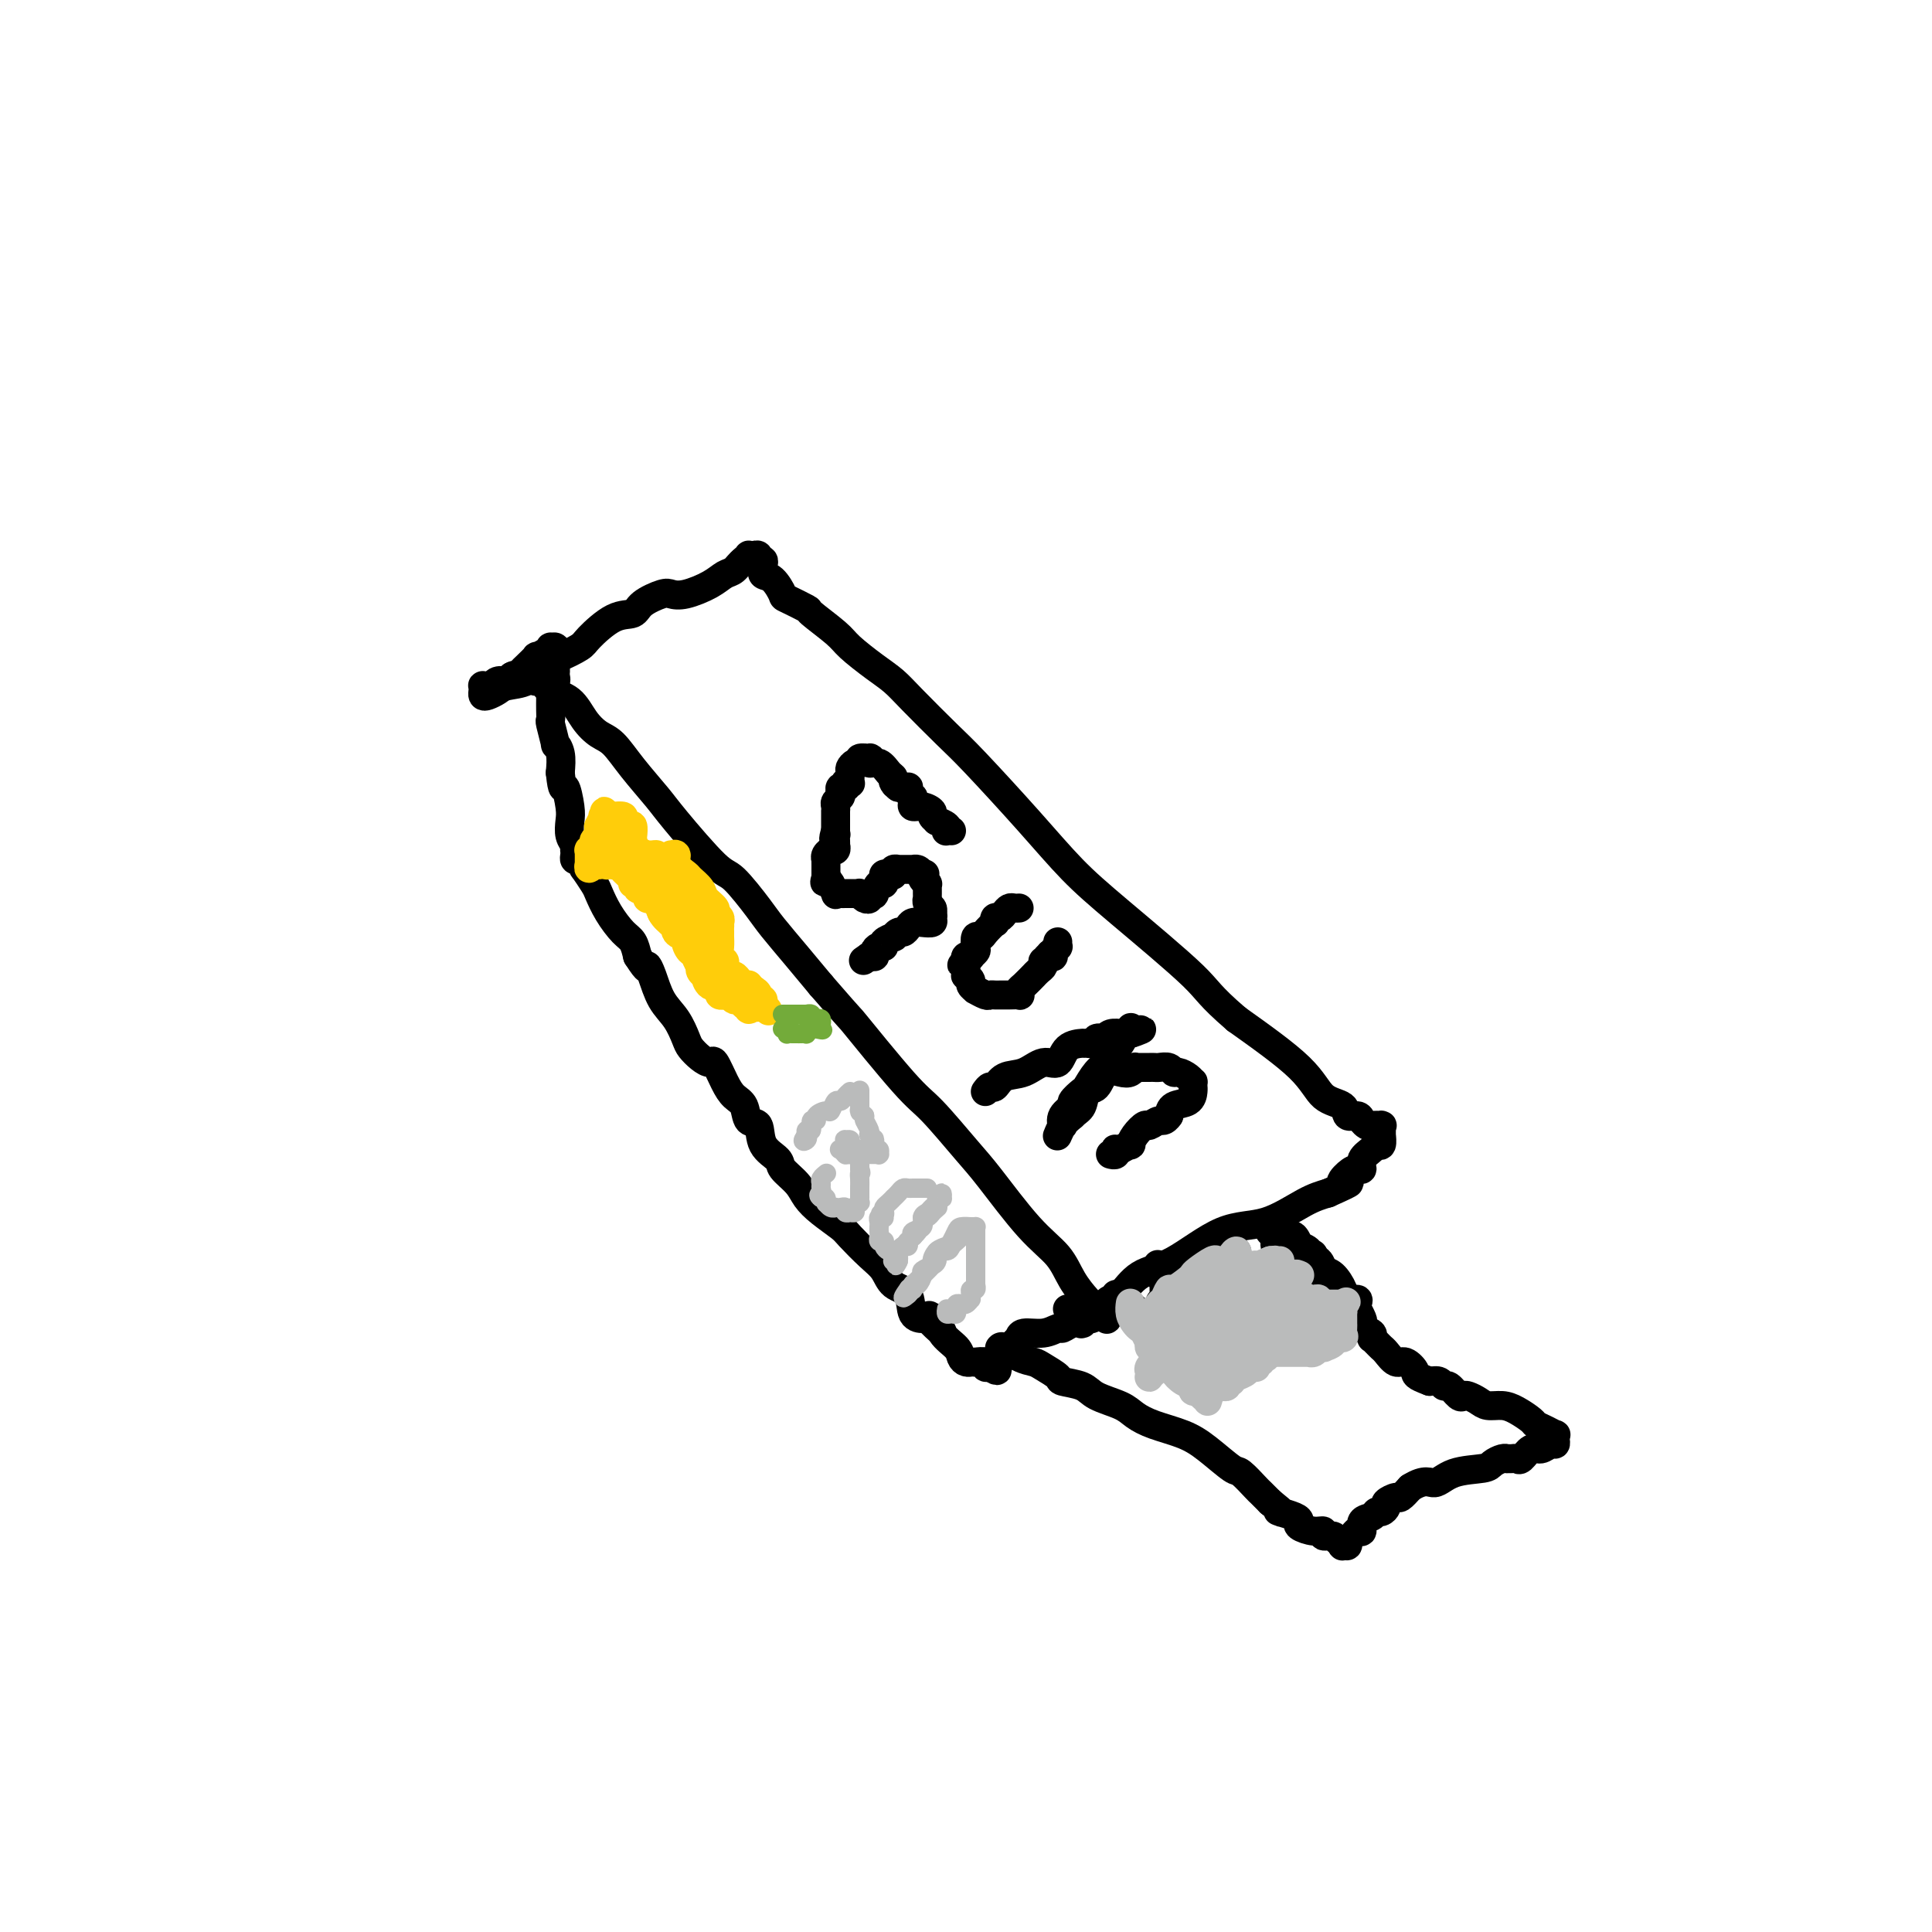 <svg viewBox='0 0 400 400' version='1.1' xmlns='http://www.w3.org/2000/svg' xmlns:xlink='http://www.w3.org/1999/xlink'><g fill='none' stroke='#000000' stroke-width='6' stroke-linecap='round' stroke-linejoin='round'><path d='M111,141c-0.080,0.052 -0.160,0.103 0,0c0.160,-0.103 0.560,-0.361 1,0c0.440,0.361 0.921,1.340 2,2c1.079,0.660 2.755,0.999 4,2c1.245,1.001 2.059,2.663 3,4c0.941,1.337 2.007,2.351 3,3c0.993,0.649 1.911,0.935 3,2c1.089,1.065 2.347,2.911 4,5c1.653,2.089 3.700,4.422 5,6c1.300,1.578 1.855,2.401 4,5c2.145,2.599 5.882,6.973 8,9c2.118,2.027 2.617,1.706 4,3c1.383,1.294 3.649,4.202 5,6c1.351,1.798 1.787,2.484 3,4c1.213,1.516 3.204,3.862 5,6c1.796,2.138 3.398,4.069 5,6'/><path d='M170,204c7.702,8.886 5.455,6.100 7,8c1.545,1.900 6.880,8.486 10,12c3.120,3.514 4.026,3.958 6,6c1.974,2.042 5.017,5.683 7,8c1.983,2.317 2.905,3.310 5,6c2.095,2.690 5.362,7.076 8,10c2.638,2.924 4.648,4.385 6,6c1.352,1.615 2.047,3.385 3,5c0.953,1.615 2.164,3.074 3,4c0.836,0.926 1.296,1.318 2,2c0.704,0.682 1.652,1.654 2,2c0.348,0.346 0.096,0.064 0,0c-0.096,-0.064 -0.035,0.088 0,0c0.035,-0.088 0.044,-0.415 0,-1c-0.044,-0.585 -0.141,-1.426 0,-2c0.141,-0.574 0.520,-0.879 1,-1c0.480,-0.121 1.062,-0.057 2,-1c0.938,-0.943 2.231,-2.893 4,-4c1.769,-1.107 4.013,-1.371 7,-3c2.987,-1.629 6.718,-4.622 10,-6c3.282,-1.378 6.114,-1.140 9,-2c2.886,-0.860 5.824,-2.817 8,-4c2.176,-1.183 3.588,-1.591 5,-2'/><path d='M275,247c6.680,-2.980 3.879,-1.929 3,-2c-0.879,-0.071 0.164,-1.265 1,-2c0.836,-0.735 1.467,-1.010 2,-1c0.533,0.010 0.970,0.306 1,0c0.030,-0.306 -0.346,-1.214 0,-2c0.346,-0.786 1.413,-1.450 2,-2c0.587,-0.550 0.693,-0.987 1,-1c0.307,-0.013 0.814,0.399 1,0c0.186,-0.399 0.049,-1.610 0,-2c-0.049,-0.390 -0.011,0.039 0,0c0.011,-0.039 -0.004,-0.547 0,-1c0.004,-0.453 0.026,-0.853 0,-1c-0.026,-0.147 -0.101,-0.042 0,0c0.101,0.042 0.379,0.021 0,0c-0.379,-0.021 -1.415,-0.042 -2,0c-0.585,0.042 -0.717,0.148 -1,0c-0.283,-0.148 -0.715,-0.551 -1,-1c-0.285,-0.449 -0.421,-0.944 -1,-1c-0.579,-0.056 -1.600,0.328 -2,0c-0.400,-0.328 -0.179,-1.366 -1,-2c-0.821,-0.634 -2.682,-0.863 -4,-2c-1.318,-1.137 -2.091,-3.182 -5,-6c-2.909,-2.818 -7.955,-6.409 -13,-10'/><path d='M256,211c-5.904,-5.078 -5.664,-5.772 -9,-9c-3.336,-3.228 -10.248,-8.989 -15,-13c-4.752,-4.011 -7.345,-6.271 -10,-9c-2.655,-2.729 -5.371,-5.928 -9,-10c-3.629,-4.072 -8.170,-9.018 -11,-12c-2.830,-2.982 -3.949,-3.999 -6,-6c-2.051,-2.001 -5.035,-4.985 -7,-7c-1.965,-2.015 -2.909,-3.062 -4,-4c-1.091,-0.938 -2.327,-1.766 -4,-3c-1.673,-1.234 -3.783,-2.874 -5,-4c-1.217,-1.126 -1.540,-1.739 -3,-3c-1.460,-1.261 -4.057,-3.172 -5,-4c-0.943,-0.828 -0.232,-0.575 -1,-1c-0.768,-0.425 -3.015,-1.529 -4,-2c-0.985,-0.471 -0.709,-0.307 -1,-1c-0.291,-0.693 -1.150,-2.241 -2,-3c-0.850,-0.759 -1.691,-0.729 -2,-1c-0.309,-0.271 -0.087,-0.843 0,-1c0.087,-0.157 0.037,0.103 0,0c-0.037,-0.103 -0.062,-0.567 0,-1c0.062,-0.433 0.210,-0.834 0,-1c-0.210,-0.166 -0.778,-0.097 -1,0c-0.222,0.097 -0.097,0.221 0,0c0.097,-0.221 0.167,-0.789 0,-1c-0.167,-0.211 -0.571,-0.067 -1,0c-0.429,0.067 -0.885,0.056 -1,0c-0.115,-0.056 0.110,-0.159 0,0c-0.110,0.159 -0.555,0.579 -1,1'/><path d='M154,116c-0.826,0.571 -1.391,1.498 -2,2c-0.609,0.502 -1.263,0.578 -2,1c-0.737,0.422 -1.556,1.190 -3,2c-1.444,0.810 -3.512,1.660 -5,2c-1.488,0.340 -2.395,0.168 -3,0c-0.605,-0.168 -0.908,-0.333 -2,0c-1.092,0.333 -2.972,1.163 -4,2c-1.028,0.837 -1.203,1.681 -2,2c-0.797,0.319 -2.217,0.111 -4,1c-1.783,0.889 -3.930,2.873 -5,4c-1.070,1.127 -1.064,1.396 -2,2c-0.936,0.604 -2.815,1.542 -4,2c-1.185,0.458 -1.676,0.437 -2,1c-0.324,0.563 -0.481,1.709 -1,2c-0.519,0.291 -1.399,-0.272 -2,0c-0.601,0.272 -0.921,1.380 -2,2c-1.079,0.620 -2.916,0.752 -4,1c-1.084,0.248 -1.415,0.613 -2,1c-0.585,0.387 -1.426,0.797 -2,1c-0.574,0.203 -0.883,0.198 -1,0c-0.117,-0.198 -0.042,-0.588 0,-1c0.042,-0.412 0.051,-0.846 0,-1c-0.051,-0.154 -0.164,-0.027 0,0c0.164,0.027 0.603,-0.046 1,0c0.397,0.046 0.751,0.209 1,0c0.249,-0.209 0.393,-0.791 1,-1c0.607,-0.209 1.678,-0.046 2,0c0.322,0.046 -0.106,-0.026 0,0c0.106,0.026 0.744,0.150 1,0c0.256,-0.150 0.128,-0.575 0,-1'/><path d='M106,140c0.946,-0.565 0.812,0.021 1,0c0.188,-0.021 0.698,-0.649 1,-1c0.302,-0.351 0.397,-0.423 1,-1c0.603,-0.577 1.716,-1.657 2,-2c0.284,-0.343 -0.260,0.051 0,0c0.260,-0.051 1.323,-0.546 2,-1c0.677,-0.454 0.966,-0.865 1,-1c0.034,-0.135 -0.187,0.006 0,0c0.187,-0.006 0.782,-0.160 1,0c0.218,0.160 0.058,0.634 0,1c-0.058,0.366 -0.016,0.624 0,1c0.016,0.376 0.004,0.871 0,1c-0.004,0.129 -0.001,-0.106 0,0c0.001,0.106 0.001,0.554 0,1c-0.001,0.446 -0.004,0.890 0,1c0.004,0.110 0.015,-0.115 0,0c-0.015,0.115 -0.057,0.571 0,1c0.057,0.429 0.211,0.830 0,1c-0.211,0.170 -0.789,0.110 -1,0c-0.211,-0.110 -0.057,-0.269 0,0c0.057,0.269 0.015,0.967 0,1c-0.015,0.033 -0.004,-0.600 0,0c0.004,0.600 -0.000,2.434 0,3c0.000,0.566 0.004,-0.134 0,0c-0.004,0.134 -0.016,1.103 0,2c0.016,0.897 0.061,1.723 0,2c-0.061,0.277 -0.226,0.005 0,1c0.226,0.995 0.844,3.256 1,4c0.156,0.744 -0.150,-0.031 0,0c0.150,0.031 0.757,0.866 1,2c0.243,1.134 0.121,2.567 0,4'/><path d='M116,160c0.476,4.497 0.667,2.738 1,3c0.333,0.262 0.807,2.543 1,4c0.193,1.457 0.104,2.088 0,3c-0.104,0.912 -0.224,2.103 0,3c0.224,0.897 0.791,1.498 1,2c0.209,0.502 0.059,0.905 0,1c-0.059,0.095 -0.026,-0.119 0,0c0.026,0.119 0.045,0.570 0,1c-0.045,0.430 -0.155,0.838 0,1c0.155,0.162 0.576,0.079 1,0c0.424,-0.079 0.853,-0.155 1,0c0.147,0.155 0.014,0.540 0,1c-0.014,0.460 0.092,0.996 0,1c-0.092,0.004 -0.383,-0.525 0,0c0.383,0.525 1.440,2.104 2,3c0.560,0.896 0.622,1.110 1,2c0.378,0.890 1.070,2.455 2,4c0.930,1.545 2.096,3.070 3,4c0.904,0.930 1.544,1.266 2,2c0.456,0.734 0.728,1.867 1,3'/><path d='M132,198c2.425,3.803 1.988,2.311 2,2c0.012,-0.311 0.475,0.560 1,2c0.525,1.440 1.113,3.450 2,5c0.887,1.550 2.073,2.641 3,4c0.927,1.359 1.595,2.988 2,4c0.405,1.012 0.545,1.408 1,2c0.455,0.592 1.224,1.380 2,2c0.776,0.620 1.560,1.071 2,1c0.440,-0.071 0.536,-0.663 1,0c0.464,0.663 1.294,2.581 2,4c0.706,1.419 1.286,2.340 2,3c0.714,0.660 1.561,1.059 2,2c0.439,0.941 0.469,2.425 1,3c0.531,0.575 1.564,0.240 2,1c0.436,0.760 0.276,2.615 1,4c0.724,1.385 2.331,2.299 3,3c0.669,0.701 0.400,1.189 1,2c0.600,0.811 2.070,1.945 3,3c0.930,1.055 1.319,2.033 2,3c0.681,0.967 1.653,1.924 3,3c1.347,1.076 3.069,2.270 4,3c0.931,0.730 1.069,0.994 2,2c0.931,1.006 2.654,2.753 4,4c1.346,1.247 2.316,1.994 3,3c0.684,1.006 1.083,2.269 2,3c0.917,0.731 2.354,0.928 3,2c0.646,1.072 0.503,3.019 1,4c0.497,0.981 1.634,0.995 2,1c0.366,0.005 -0.038,0.001 0,0c0.038,-0.001 0.519,-0.001 1,0'/><path d='M192,273c5.501,5.559 2.255,1.457 1,0c-1.255,-1.457 -0.519,-0.268 0,0c0.519,0.268 0.821,-0.383 1,0c0.179,0.383 0.234,1.801 1,3c0.766,1.199 2.243,2.178 3,3c0.757,0.822 0.795,1.488 1,2c0.205,0.512 0.577,0.869 1,1c0.423,0.131 0.896,0.035 1,0c0.104,-0.035 -0.160,-0.010 0,0c0.160,0.010 0.746,0.007 1,0c0.254,-0.007 0.176,-0.016 0,0c-0.176,0.016 -0.449,0.056 0,0c0.449,-0.056 1.621,-0.207 2,0c0.379,0.207 -0.035,0.774 0,1c0.035,0.226 0.517,0.113 1,0'/><path d='M205,283c2.233,1.529 1.316,0.353 1,0c-0.316,-0.353 -0.029,0.118 0,0c0.029,-0.118 -0.198,-0.824 0,-1c0.198,-0.176 0.823,0.178 1,0c0.177,-0.178 -0.093,-0.888 0,-1c0.093,-0.112 0.551,0.373 1,0c0.449,-0.373 0.891,-1.603 1,-2c0.109,-0.397 -0.115,0.038 0,0c0.115,-0.038 0.567,-0.550 1,-1c0.433,-0.450 0.846,-0.837 1,-1c0.154,-0.163 0.048,-0.100 0,0c-0.048,0.100 -0.039,0.238 0,0c0.039,-0.238 0.107,-0.852 1,-1c0.893,-0.148 2.611,0.171 4,0c1.389,-0.171 2.449,-0.831 3,-1c0.551,-0.169 0.591,0.152 1,0c0.409,-0.152 1.185,-0.776 2,-1c0.815,-0.224 1.669,-0.046 2,0c0.331,0.046 0.141,-0.040 0,0c-0.141,0.040 -0.231,0.207 0,0c0.231,-0.207 0.784,-0.787 1,-1c0.216,-0.213 0.097,-0.057 0,0c-0.097,0.057 -0.170,0.016 0,0c0.170,-0.016 0.585,-0.008 1,0'/><path d='M226,273c2.259,-0.862 0.406,-1.015 0,-1c-0.406,0.015 0.633,0.200 1,0c0.367,-0.200 0.060,-0.786 0,-1c-0.060,-0.214 0.125,-0.057 0,0c-0.125,0.057 -0.562,0.015 -1,0c-0.438,-0.015 -0.878,-0.004 -1,0c-0.122,0.004 0.072,0.001 0,0c-0.072,-0.001 -0.411,-0.000 -1,0c-0.589,0.000 -1.428,0.000 -2,0c-0.572,-0.000 -0.878,-0.000 -1,0c-0.122,0.000 -0.061,0.000 0,0'/><path d='M207,279c-0.044,0.054 -0.088,0.107 0,0c0.088,-0.107 0.308,-0.376 1,0c0.692,0.376 1.856,1.396 3,2c1.144,0.604 2.267,0.791 3,1c0.733,0.209 1.075,0.440 2,1c0.925,0.560 2.432,1.448 3,2c0.568,0.552 0.195,0.767 1,1c0.805,0.233 2.786,0.485 4,1c1.214,0.515 1.661,1.292 3,2c1.339,0.708 3.570,1.346 5,2c1.430,0.654 2.057,1.325 3,2c0.943,0.675 2.201,1.355 4,2c1.799,0.645 4.139,1.255 6,2c1.861,0.745 3.243,1.624 5,3c1.757,1.376 3.888,3.250 5,4c1.112,0.750 1.205,0.376 2,1c0.795,0.624 2.291,2.245 3,3c0.709,0.755 0.631,0.644 1,1c0.369,0.356 1.184,1.178 2,2'/><path d='M263,311c3.281,2.632 2.484,2.210 2,2c-0.484,-0.210 -0.657,-0.210 0,0c0.657,0.210 2.142,0.630 3,1c0.858,0.370 1.090,0.692 1,1c-0.090,0.308 -0.501,0.603 0,1c0.501,0.397 1.913,0.895 3,1c1.087,0.105 1.850,-0.183 2,0c0.150,0.183 -0.313,0.838 0,1c0.313,0.162 1.403,-0.167 2,0c0.597,0.167 0.700,0.830 1,1c0.300,0.170 0.798,-0.154 1,0c0.202,0.154 0.110,0.785 0,1c-0.110,0.215 -0.237,0.015 0,0c0.237,-0.015 0.838,0.155 1,0c0.162,-0.155 -0.116,-0.637 0,-1c0.116,-0.363 0.626,-0.608 1,-1c0.374,-0.392 0.611,-0.932 1,-1c0.389,-0.068 0.930,0.336 1,0c0.070,-0.336 -0.331,-1.414 0,-2c0.331,-0.586 1.393,-0.682 2,-1c0.607,-0.318 0.758,-0.860 1,-1c0.242,-0.140 0.575,0.122 1,0c0.425,-0.122 0.943,-0.627 1,-1c0.057,-0.373 -0.345,-0.616 0,-1c0.345,-0.384 1.439,-0.911 2,-1c0.561,-0.089 0.589,0.260 1,0c0.411,-0.260 1.206,-1.130 2,-2'/><path d='M292,308c3.146,-1.975 4.012,-0.911 5,-1c0.988,-0.089 2.097,-1.330 4,-2c1.903,-0.670 4.600,-0.768 6,-1c1.400,-0.232 1.502,-0.598 2,-1c0.498,-0.402 1.390,-0.840 2,-1c0.610,-0.160 0.936,-0.041 1,0c0.064,0.041 -0.135,0.003 0,0c0.135,-0.003 0.602,0.028 1,0c0.398,-0.028 0.726,-0.117 1,0c0.274,0.117 0.494,0.438 1,0c0.506,-0.438 1.299,-1.637 2,-2c0.701,-0.363 1.312,0.109 2,0c0.688,-0.109 1.454,-0.799 2,-1c0.546,-0.201 0.873,0.087 1,0c0.127,-0.087 0.055,-0.548 0,-1c-0.055,-0.452 -0.093,-0.894 0,-1c0.093,-0.106 0.317,0.123 0,0c-0.317,-0.123 -1.176,-0.597 -2,-1c-0.824,-0.403 -1.614,-0.734 -2,-1c-0.386,-0.266 -0.368,-0.466 -1,-1c-0.632,-0.534 -1.913,-1.400 -3,-2c-1.087,-0.600 -1.979,-0.932 -3,-1c-1.021,-0.068 -2.170,0.127 -3,0c-0.830,-0.127 -1.339,-0.578 -2,-1c-0.661,-0.422 -1.473,-0.816 -2,-1c-0.527,-0.184 -0.770,-0.158 -1,0c-0.230,0.158 -0.445,0.448 -1,0c-0.555,-0.448 -1.448,-1.636 -2,-2c-0.552,-0.364 -0.764,0.094 -1,0c-0.236,-0.094 -0.496,-0.741 -1,-1c-0.504,-0.259 -1.252,-0.129 -2,0'/><path d='M296,286c-3.367,-1.252 -2.786,-1.382 -3,-2c-0.214,-0.618 -1.223,-1.723 -2,-2c-0.777,-0.277 -1.322,0.276 -2,0c-0.678,-0.276 -1.488,-1.381 -2,-2c-0.512,-0.619 -0.726,-0.754 -1,-1c-0.274,-0.246 -0.607,-0.605 -1,-1c-0.393,-0.395 -0.845,-0.827 -1,-1c-0.155,-0.173 -0.014,-0.088 0,0c0.014,0.088 -0.100,0.180 0,0c0.100,-0.180 0.415,-0.630 0,-1c-0.415,-0.370 -1.561,-0.659 -2,-1c-0.439,-0.341 -0.171,-0.735 0,-1c0.171,-0.265 0.244,-0.401 0,-1c-0.244,-0.599 -0.804,-1.662 -1,-2c-0.196,-0.338 -0.027,0.048 0,0c0.027,-0.048 -0.090,-0.531 0,-1c0.090,-0.469 0.385,-0.924 0,-1c-0.385,-0.076 -1.451,0.225 -2,0c-0.549,-0.225 -0.580,-0.978 -1,-2c-0.420,-1.022 -1.228,-2.314 -2,-3c-0.772,-0.686 -1.506,-0.768 -2,-1c-0.494,-0.232 -0.747,-0.616 -1,-1'/><path d='M273,262c-3.576,-3.648 -1.015,-0.767 0,0c1.015,0.767 0.483,-0.579 0,-1c-0.483,-0.421 -0.918,0.083 -1,0c-0.082,-0.083 0.189,-0.754 0,-1c-0.189,-0.246 -0.839,-0.066 -1,0c-0.161,0.066 0.165,0.020 0,0c-0.165,-0.020 -0.822,-0.013 -1,0c-0.178,0.013 0.124,0.032 0,0c-0.124,-0.032 -0.675,-0.113 -1,0c-0.325,0.113 -0.426,0.422 -1,0c-0.574,-0.422 -1.622,-1.574 -2,-2c-0.378,-0.426 -0.087,-0.124 0,0c0.087,0.124 -0.029,0.072 0,0c0.029,-0.072 0.204,-0.164 0,0c-0.204,0.164 -0.786,0.583 -1,1c-0.214,0.417 -0.061,0.834 0,1c0.061,0.166 0.031,0.083 0,0'/><path d='M231,268c0.317,-0.105 0.633,-0.211 1,0c0.367,0.211 0.783,0.738 1,1c0.217,0.262 0.234,0.260 1,1c0.766,0.740 2.280,2.223 3,3c0.720,0.777 0.644,0.849 1,1c0.356,0.151 1.142,0.383 2,1c0.858,0.617 1.788,1.619 2,2c0.212,0.381 -0.294,0.139 0,0c0.294,-0.139 1.388,-0.177 2,0c0.612,0.177 0.741,0.568 1,1c0.259,0.432 0.646,0.903 1,1c0.354,0.097 0.673,-0.180 1,0c0.327,0.180 0.661,0.819 1,1c0.339,0.181 0.682,-0.095 1,0c0.318,0.095 0.610,0.561 1,1c0.390,0.439 0.878,0.850 1,1c0.122,0.150 -0.121,0.041 0,0c0.121,-0.041 0.606,-0.012 1,0c0.394,0.012 0.697,0.006 1,0'/><path d='M253,282c3.360,2.149 0.761,0.523 0,0c-0.761,-0.523 0.317,0.057 1,0c0.683,-0.057 0.970,-0.750 1,-1c0.030,-0.250 -0.198,-0.057 0,0c0.198,0.057 0.823,-0.023 1,0c0.177,0.023 -0.093,0.150 0,0c0.093,-0.150 0.550,-0.577 1,-1c0.450,-0.423 0.893,-0.843 1,-1c0.107,-0.157 -0.123,-0.049 0,0c0.123,0.049 0.599,0.041 1,0c0.401,-0.041 0.728,-0.115 1,0c0.272,0.115 0.488,0.419 1,0c0.512,-0.419 1.318,-1.561 2,-2c0.682,-0.439 1.239,-0.174 2,0c0.761,0.174 1.724,0.258 2,0c0.276,-0.258 -0.136,-0.858 0,-1c0.136,-0.142 0.821,0.173 1,0c0.179,-0.173 -0.148,-0.835 0,-1c0.148,-0.165 0.772,0.166 1,0c0.228,-0.166 0.061,-0.829 0,-1c-0.061,-0.171 -0.016,0.150 0,0c0.016,-0.150 0.004,-0.771 0,-1c-0.004,-0.229 -0.001,-0.065 0,0c0.001,0.065 0.001,0.033 0,0'/><path d='M269,273c0.292,-0.796 0.021,-0.787 0,-1c-0.021,-0.213 0.209,-0.650 0,-1c-0.209,-0.350 -0.858,-0.614 -1,-1c-0.142,-0.386 0.222,-0.896 0,-1c-0.222,-0.104 -1.032,0.198 -2,0c-0.968,-0.198 -2.096,-0.894 -3,-1c-0.904,-0.106 -1.586,0.379 -2,0c-0.414,-0.379 -0.560,-1.622 -1,-2c-0.440,-0.378 -1.175,0.109 -2,0c-0.825,-0.109 -1.742,-0.813 -2,-1c-0.258,-0.187 0.141,0.143 0,0c-0.141,-0.143 -0.822,-0.759 -1,-1c-0.178,-0.241 0.149,-0.107 0,0c-0.149,0.107 -0.772,0.187 -1,0c-0.228,-0.187 -0.061,-0.642 0,-1c0.061,-0.358 0.016,-0.618 0,-1c-0.016,-0.382 -0.004,-0.886 0,-1c0.004,-0.114 0.001,0.162 0,0c-0.001,-0.162 -0.000,-0.760 0,-1c0.000,-0.240 0.000,-0.120 0,0'/><path d='M254,260c-2.098,-1.949 0.156,-0.322 1,0c0.844,0.322 0.279,-0.661 0,-1c-0.279,-0.339 -0.271,-0.035 0,0c0.271,0.035 0.805,-0.199 1,0c0.195,0.199 0.052,0.831 0,1c-0.052,0.169 -0.014,-0.124 0,0c0.014,0.124 0.004,0.667 0,1c-0.004,0.333 -0.001,0.457 0,1c0.001,0.543 -0.000,1.506 0,2c0.000,0.494 0.001,0.518 0,1c-0.001,0.482 -0.004,1.421 0,2c0.004,0.579 0.016,0.799 0,1c-0.016,0.201 -0.059,0.383 0,1c0.059,0.617 0.219,1.668 0,2c-0.219,0.332 -0.817,-0.055 -1,0c-0.183,0.055 0.051,0.551 0,1c-0.051,0.449 -0.385,0.851 -1,1c-0.615,0.149 -1.511,0.044 -2,0c-0.489,-0.044 -0.572,-0.026 -1,0c-0.428,0.026 -1.200,0.059 -2,0c-0.800,-0.059 -1.626,-0.212 -2,0c-0.374,0.212 -0.296,0.789 -1,1c-0.704,0.211 -2.189,0.057 -3,0c-0.811,-0.057 -0.946,-0.016 -1,0c-0.054,0.016 -0.027,0.008 0,0'/><path d='M242,274c-2.393,0.448 -1.374,0.068 -1,0c0.374,-0.068 0.104,0.174 0,0c-0.104,-0.174 -0.041,-0.765 0,-1c0.041,-0.235 0.062,-0.113 0,0c-0.062,0.113 -0.205,0.218 0,0c0.205,-0.218 0.759,-0.757 1,-1c0.241,-0.243 0.170,-0.188 1,-1c0.830,-0.812 2.560,-2.490 4,-3c1.440,-0.510 2.589,0.147 3,0c0.411,-0.147 0.085,-1.097 1,-2c0.915,-0.903 3.072,-1.760 4,-2c0.928,-0.240 0.627,0.136 1,0c0.373,-0.136 1.421,-0.784 2,-1c0.579,-0.216 0.688,0.000 1,0c0.312,-0.000 0.828,-0.217 1,0c0.172,0.217 0.001,0.867 0,1c-0.001,0.133 0.167,-0.250 0,0c-0.167,0.250 -0.669,1.132 -1,2c-0.331,0.868 -0.493,1.720 -1,2c-0.507,0.280 -1.361,-0.012 -2,0c-0.639,0.012 -1.064,0.329 -2,1c-0.936,0.671 -2.384,1.697 -3,2c-0.616,0.303 -0.400,-0.117 -1,0c-0.600,0.117 -2.017,0.772 -3,1c-0.983,0.228 -1.531,0.030 -2,0c-0.469,-0.030 -0.857,0.107 -1,0c-0.143,-0.107 -0.041,-0.459 0,-1c0.041,-0.541 0.020,-1.270 0,-2'/><path d='M244,269c-0.288,-0.468 0.491,-0.137 1,0c0.509,0.137 0.747,0.079 1,-1c0.253,-1.079 0.519,-3.179 1,-4c0.481,-0.821 1.175,-0.364 2,-1c0.825,-0.636 1.780,-2.367 2,-3c0.220,-0.633 -0.295,-0.170 0,0c0.295,0.170 1.398,0.045 2,0c0.602,-0.045 0.701,-0.010 1,0c0.299,0.010 0.798,-0.005 1,0c0.202,0.005 0.108,0.030 0,0c-0.108,-0.030 -0.229,-0.115 0,0c0.229,0.115 0.809,0.431 1,1c0.191,0.569 -0.007,1.390 0,2c0.007,0.610 0.218,1.008 0,1c-0.218,-0.008 -0.867,-0.424 -1,0c-0.133,0.424 0.250,1.687 0,2c-0.250,0.313 -1.132,-0.322 -2,0c-0.868,0.322 -1.720,1.603 -2,2c-0.280,0.397 0.012,-0.091 0,0c-0.012,0.091 -0.329,0.759 -1,1c-0.671,0.241 -1.696,0.053 -2,0c-0.304,-0.053 0.115,0.028 0,0c-0.115,-0.028 -0.763,-0.165 -1,0c-0.237,0.165 -0.064,0.632 0,1c0.064,0.368 0.017,0.638 0,1c-0.017,0.362 -0.005,0.818 0,1c0.005,0.182 0.002,0.091 0,0'/><path d='M247,272c-1.050,0.958 0.324,0.354 1,0c0.676,-0.354 0.653,-0.459 1,-1c0.347,-0.541 1.063,-1.519 2,-2c0.937,-0.481 2.093,-0.466 3,-1c0.907,-0.534 1.563,-1.617 2,-2c0.437,-0.383 0.653,-0.067 1,0c0.347,0.067 0.824,-0.115 1,0c0.176,0.115 0.050,0.528 0,1c-0.050,0.472 -0.024,1.002 0,1c0.024,-0.002 0.045,-0.536 0,-1c-0.045,-0.464 -0.155,-0.857 0,-1c0.155,-0.143 0.577,-0.035 1,0c0.423,0.035 0.849,-0.002 1,0c0.151,0.002 0.026,0.043 0,0c-0.026,-0.043 0.046,-0.171 0,0c-0.046,0.171 -0.208,0.640 0,1c0.208,0.360 0.788,0.611 1,1c0.212,0.389 0.057,0.917 0,1c-0.057,0.083 -0.015,-0.279 0,0c0.015,0.279 0.004,1.199 0,2c-0.004,0.801 -0.001,1.483 0,2c0.001,0.517 0.000,0.870 0,1c-0.000,0.130 -0.000,0.037 0,0c0.000,-0.037 0.000,-0.019 0,0'/><path d='M261,274c0.640,1.222 1.739,0.277 2,0c0.261,-0.277 -0.316,0.115 0,0c0.316,-0.115 1.524,-0.737 2,-1c0.476,-0.263 0.219,-0.165 0,0c-0.219,0.165 -0.399,0.399 0,0c0.399,-0.399 1.379,-1.430 2,-2c0.621,-0.570 0.885,-0.677 1,-1c0.115,-0.323 0.083,-0.861 0,-1c-0.083,-0.139 -0.216,0.120 0,0c0.216,-0.120 0.780,-0.620 1,-1c0.220,-0.380 0.098,-0.641 0,-1c-0.098,-0.359 -0.170,-0.818 0,-1c0.170,-0.182 0.581,-0.088 1,0c0.419,0.088 0.845,0.168 1,0c0.155,-0.168 0.041,-0.585 0,-1c-0.041,-0.415 -0.007,-0.829 0,-1c0.007,-0.171 -0.012,-0.098 0,0c0.012,0.098 0.056,0.220 0,0c-0.056,-0.220 -0.211,-0.781 0,-1c0.211,-0.219 0.789,-0.096 1,0c0.211,0.096 0.057,0.166 0,0c-0.057,-0.166 -0.015,-0.566 0,-1c0.015,-0.434 0.004,-0.900 0,-1c-0.004,-0.100 -0.001,0.165 0,0c0.001,-0.165 0.000,-0.762 0,-1c-0.000,-0.238 -0.000,-0.119 0,0'/><path d='M272,260c-0.105,-0.886 -0.868,-0.101 -1,0c-0.132,0.101 0.368,-0.480 0,-1c-0.368,-0.520 -1.604,-0.977 -2,-1c-0.396,-0.023 0.047,0.387 0,0c-0.047,-0.387 -0.586,-1.572 -1,-2c-0.414,-0.428 -0.703,-0.101 -1,0c-0.297,0.101 -0.600,-0.026 -1,0c-0.400,0.026 -0.895,0.204 -1,0c-0.105,-0.204 0.182,-0.792 0,-1c-0.182,-0.208 -0.833,-0.038 -1,0c-0.167,0.038 0.150,-0.057 0,0c-0.150,0.057 -0.768,0.266 -1,0c-0.232,-0.266 -0.077,-1.008 0,-1c0.077,0.008 0.077,0.766 0,1c-0.077,0.234 -0.232,-0.058 0,0c0.232,0.058 0.850,0.464 1,1c0.150,0.536 -0.167,1.200 0,2c0.167,0.800 0.818,1.734 1,2c0.182,0.266 -0.105,-0.136 0,0c0.105,0.136 0.603,0.811 1,1c0.397,0.189 0.695,-0.108 1,0c0.305,0.108 0.618,0.620 1,1c0.382,0.380 0.834,0.628 1,1c0.166,0.372 0.045,0.869 0,1c-0.045,0.131 -0.013,-0.106 0,0c0.013,0.106 0.006,0.553 0,1'/><path d='M269,265c0.774,1.785 0.207,1.248 0,1c-0.207,-0.248 -0.056,-0.206 0,0c0.056,0.206 0.016,0.577 0,1c-0.016,0.423 -0.008,0.897 0,1c0.008,0.103 0.017,-0.167 0,0c-0.017,0.167 -0.059,0.769 0,1c0.059,0.231 0.218,0.090 0,0c-0.218,-0.090 -0.812,-0.130 -1,0c-0.188,0.130 0.032,0.429 0,1c-0.032,0.571 -0.314,1.415 -1,2c-0.686,0.585 -1.776,0.912 -2,1c-0.224,0.088 0.418,-0.064 0,0c-0.418,0.064 -1.895,0.343 -3,1c-1.105,0.657 -1.836,1.693 -2,2c-0.164,0.307 0.240,-0.115 0,0c-0.240,0.115 -1.125,0.765 -2,1c-0.875,0.235 -1.739,0.053 -2,0c-0.261,-0.053 0.082,0.023 0,0c-0.082,-0.023 -0.589,-0.146 -1,0c-0.411,0.146 -0.726,0.561 -1,1c-0.274,0.439 -0.509,0.902 -1,1c-0.491,0.098 -1.240,-0.170 -2,0c-0.760,0.170 -1.531,0.778 -2,1c-0.469,0.222 -0.636,0.059 -1,0c-0.364,-0.059 -0.923,-0.012 -1,0c-0.077,0.012 0.330,-0.011 0,0c-0.330,0.011 -1.398,0.054 -2,0c-0.602,-0.054 -0.739,-0.207 -1,0c-0.261,0.207 -0.646,0.773 -1,1c-0.354,0.227 -0.677,0.113 -1,0'/><path d='M242,281c-3.879,1.393 -1.078,0.374 0,0c1.078,-0.374 0.432,-0.103 0,0c-0.432,0.103 -0.652,0.039 -1,0c-0.348,-0.039 -0.825,-0.051 -1,0c-0.175,0.051 -0.047,0.166 0,0c0.047,-0.166 0.012,-0.612 0,-1c-0.012,-0.388 -0.003,-0.718 0,-1c0.003,-0.282 -0.000,-0.517 0,-1c0.000,-0.483 0.004,-1.216 0,-2c-0.004,-0.784 -0.015,-1.621 0,-2c0.015,-0.379 0.057,-0.301 0,-1c-0.057,-0.699 -0.211,-2.176 0,-3c0.211,-0.824 0.789,-0.995 1,-1c0.211,-0.005 0.057,0.157 0,0c-0.057,-0.157 -0.015,-0.633 0,-1c0.015,-0.367 0.004,-0.624 0,-1c-0.004,-0.376 -0.000,-0.870 0,-1c0.000,-0.130 -0.004,0.105 0,0c0.004,-0.105 0.015,-0.550 0,-1c-0.015,-0.450 -0.057,-0.905 0,-1c0.057,-0.095 0.211,0.170 0,0c-0.211,-0.170 -0.788,-0.777 -1,-1c-0.212,-0.223 -0.061,-0.064 0,0c0.061,0.064 0.030,0.032 0,0'/><path d='M240,263c-0.438,-2.648 -0.532,-0.268 0,1c0.532,1.268 1.689,1.423 2,2c0.311,0.577 -0.225,1.577 0,3c0.225,1.423 1.211,3.270 2,4c0.789,0.730 1.380,0.343 2,1c0.620,0.657 1.269,2.358 2,3c0.731,0.642 1.545,0.224 2,0c0.455,-0.224 0.551,-0.255 1,0c0.449,0.255 1.252,0.797 2,1c0.748,0.203 1.443,0.069 2,0c0.557,-0.069 0.977,-0.073 1,0c0.023,0.073 -0.350,0.223 0,0c0.350,-0.223 1.425,-0.818 2,-1c0.575,-0.182 0.651,0.051 1,0c0.349,-0.051 0.972,-0.386 1,-1c0.028,-0.614 -0.540,-1.508 0,-2c0.540,-0.492 2.186,-0.581 3,-1c0.814,-0.419 0.796,-1.169 1,-2c0.204,-0.831 0.629,-1.742 1,-2c0.371,-0.258 0.687,0.138 1,0c0.313,-0.138 0.624,-0.810 1,-1c0.376,-0.190 0.819,0.103 1,0c0.181,-0.103 0.101,-0.602 0,-1c-0.101,-0.398 -0.223,-0.694 0,-1c0.223,-0.306 0.792,-0.622 1,-1c0.208,-0.378 0.056,-0.820 0,-1c-0.056,-0.180 -0.015,-0.100 0,0c0.015,0.100 0.004,0.219 0,0c-0.004,-0.219 -0.001,-0.777 0,-1c0.001,-0.223 0.001,-0.112 0,0'/><path d='M269,263c0.180,-0.753 0.131,-0.134 0,0c-0.131,0.134 -0.345,-0.215 -1,0c-0.655,0.215 -1.753,0.996 -2,1c-0.247,0.004 0.357,-0.768 -1,0c-1.357,0.768 -4.673,3.077 -6,4c-1.327,0.923 -0.663,0.462 0,0'/><path d='M197,172c-0.406,-0.022 -0.811,-0.043 -1,0c-0.189,0.043 -0.160,0.152 0,0c0.160,-0.152 0.451,-0.565 0,-1c-0.451,-0.435 -1.643,-0.891 -2,-1c-0.357,-0.109 0.121,0.129 0,0c-0.121,-0.129 -0.841,-0.626 -1,-1c-0.159,-0.374 0.244,-0.626 0,-1c-0.244,-0.374 -1.136,-0.870 -2,-1c-0.864,-0.130 -1.699,0.106 -2,0c-0.301,-0.106 -0.067,-0.554 0,-1c0.067,-0.446 -0.034,-0.890 0,-1c0.034,-0.110 0.202,0.114 0,0c-0.202,-0.114 -0.775,-0.566 -1,-1c-0.225,-0.434 -0.101,-0.848 0,-1c0.101,-0.152 0.181,-0.041 0,0c-0.181,0.041 -0.623,0.012 -1,0c-0.377,-0.012 -0.688,-0.006 -1,0'/><path d='M186,163c-1.638,-1.346 -0.234,-0.211 0,0c0.234,0.211 -0.701,-0.503 -1,-1c-0.299,-0.497 0.039,-0.778 0,-1c-0.039,-0.222 -0.453,-0.385 -1,-1c-0.547,-0.615 -1.226,-1.683 -2,-2c-0.774,-0.317 -1.643,0.115 -2,0c-0.357,-0.115 -0.204,-0.778 0,-1c0.204,-0.222 0.457,-0.004 0,0c-0.457,0.004 -1.625,-0.207 -2,0c-0.375,0.207 0.043,0.834 0,1c-0.043,0.166 -0.546,-0.127 -1,0c-0.454,0.127 -0.857,0.674 -1,1c-0.143,0.326 -0.024,0.431 0,1c0.024,0.569 -0.045,1.603 0,2c0.045,0.397 0.205,0.158 0,0c-0.205,-0.158 -0.773,-0.236 -1,0c-0.227,0.236 -0.112,0.784 0,1c0.112,0.216 0.222,0.099 0,0c-0.222,-0.099 -0.778,-0.182 -1,0c-0.222,0.182 -0.112,0.627 0,1c0.112,0.373 0.226,0.674 0,1c-0.226,0.326 -0.793,0.679 -1,1c-0.207,0.321 -0.056,0.612 0,1c0.056,0.388 0.015,0.874 0,1c-0.015,0.126 -0.004,-0.107 0,0c0.004,0.107 0.001,0.554 0,1c-0.001,0.446 -0.000,0.890 0,1c0.000,0.110 0.000,-0.115 0,0c-0.000,0.115 -0.000,0.569 0,1c0.000,0.431 0.000,0.837 0,1c-0.000,0.163 -0.000,0.081 0,0'/><path d='M173,172c-0.774,2.559 -0.208,1.455 0,1c0.208,-0.455 0.057,-0.262 0,0c-0.057,0.262 -0.019,0.592 0,1c0.019,0.408 0.020,0.893 0,1c-0.020,0.107 -0.062,-0.165 0,0c0.062,0.165 0.227,0.766 0,1c-0.227,0.234 -0.845,0.100 -1,0c-0.155,-0.100 0.155,-0.168 0,0c-0.155,0.168 -0.774,0.570 -1,1c-0.226,0.430 -0.061,0.886 0,1c0.061,0.114 0.016,-0.114 0,0c-0.016,0.114 -0.004,0.570 0,1c0.004,0.430 0.001,0.833 0,1c-0.001,0.167 -0.000,0.096 0,0c0.000,-0.096 0.000,-0.219 0,0c-0.000,0.219 -0.000,0.780 0,1c0.000,0.220 0.000,0.098 0,0c-0.000,-0.098 -0.000,-0.171 0,0c0.000,0.171 0.000,0.585 0,1'/><path d='M171,182c-0.375,1.478 -0.311,0.172 0,0c0.311,-0.172 0.871,0.791 1,1c0.129,0.209 -0.173,-0.336 0,0c0.173,0.336 0.821,1.554 1,2c0.179,0.446 -0.109,0.119 0,0c0.109,-0.119 0.617,-0.032 1,0c0.383,0.032 0.641,0.009 1,0c0.359,-0.009 0.818,-0.002 1,0c0.182,0.002 0.087,0.001 0,0c-0.087,-0.001 -0.168,-0.001 0,0c0.168,0.001 0.584,0.004 1,0c0.416,-0.004 0.834,-0.014 1,0c0.166,0.014 0.082,0.053 0,0c-0.082,-0.053 -0.162,-0.197 0,0c0.162,0.197 0.564,0.734 1,1c0.436,0.266 0.904,0.260 1,0c0.096,-0.260 -0.181,-0.773 0,-1c0.181,-0.227 0.819,-0.169 1,0c0.181,0.169 -0.096,0.448 0,0c0.096,-0.448 0.565,-1.623 1,-2c0.435,-0.377 0.838,0.043 1,0c0.162,-0.043 0.085,-0.547 0,-1c-0.085,-0.453 -0.177,-0.853 0,-1c0.177,-0.147 0.622,-0.042 1,0c0.378,0.042 0.689,0.021 1,0'/><path d='M185,181c0.924,-0.790 0.234,-0.264 0,0c-0.234,0.264 -0.011,0.267 0,0c0.011,-0.267 -0.191,-0.804 0,-1c0.191,-0.196 0.773,-0.053 1,0c0.227,0.053 0.098,0.014 0,0c-0.098,-0.014 -0.166,-0.004 0,0c0.166,0.004 0.567,0.001 1,0c0.433,-0.001 0.900,-0.000 1,0c0.100,0.000 -0.166,-0.001 0,0c0.166,0.001 0.766,0.003 1,0c0.234,-0.003 0.104,-0.011 0,0c-0.104,0.011 -0.182,0.041 0,0c0.182,-0.041 0.623,-0.155 1,0c0.377,0.155 0.688,0.577 1,1'/><path d='M191,181c0.944,-0.044 0.306,-0.152 0,0c-0.306,0.152 -0.278,0.566 0,1c0.278,0.434 0.807,0.887 1,1c0.193,0.113 0.052,-0.114 0,0c-0.052,0.114 -0.014,0.571 0,1c0.014,0.429 0.004,0.832 0,1c-0.004,0.168 -0.002,0.100 0,0c0.002,-0.100 0.004,-0.234 0,0c-0.004,0.234 -0.015,0.836 0,1c0.015,0.164 0.056,-0.111 0,0c-0.056,0.111 -0.207,0.607 0,1c0.207,0.393 0.774,0.684 1,1c0.226,0.316 0.113,0.658 0,1'/><path d='M193,189c0.308,1.250 0.077,0.373 0,0c-0.077,-0.373 0.001,-0.244 0,0c-0.001,0.244 -0.080,0.604 0,1c0.080,0.396 0.320,0.828 0,1c-0.320,0.172 -1.199,0.083 -2,0c-0.801,-0.083 -1.526,-0.162 -2,0c-0.474,0.162 -0.699,0.564 -1,1c-0.301,0.436 -0.677,0.904 -1,1c-0.323,0.096 -0.594,-0.181 -1,0c-0.406,0.181 -0.949,0.818 -1,1c-0.051,0.182 0.389,-0.092 0,0c-0.389,0.092 -1.607,0.550 -2,1c-0.393,0.450 0.039,0.891 0,1c-0.039,0.109 -0.549,-0.114 -1,0c-0.451,0.114 -0.843,0.567 -1,1c-0.157,0.433 -0.081,0.847 0,1c0.081,0.153 0.166,0.044 0,0c-0.166,-0.044 -0.583,-0.022 -1,0'/><path d='M180,198c-2.167,1.500 -1.083,0.750 0,0'/><path d='M211,188c-0.334,0.022 -0.667,0.043 -1,0c-0.333,-0.043 -0.664,-0.151 -1,0c-0.336,0.151 -0.677,0.561 -1,1c-0.323,0.439 -0.629,0.909 -1,1c-0.371,0.091 -0.806,-0.196 -1,0c-0.194,0.196 -0.147,0.874 0,1c0.147,0.126 0.393,-0.299 0,0c-0.393,0.299 -1.425,1.323 -2,2c-0.575,0.677 -0.694,1.008 -1,1c-0.306,-0.008 -0.799,-0.356 -1,0c-0.201,0.356 -0.110,1.415 0,2c0.110,0.585 0.239,0.695 0,1c-0.239,0.305 -0.848,0.803 -1,1c-0.152,0.197 0.151,0.091 0,0c-0.151,-0.091 -0.758,-0.169 -1,0c-0.242,0.169 -0.121,0.584 0,1'/><path d='M200,199c-1.702,1.659 -0.456,0.305 0,0c0.456,-0.305 0.121,0.439 0,1c-0.121,0.561 -0.028,0.938 0,1c0.028,0.062 -0.008,-0.191 0,0c0.008,0.191 0.059,0.826 0,1c-0.059,0.174 -0.228,-0.112 0,0c0.228,0.112 0.852,0.622 1,1c0.148,0.378 -0.182,0.623 0,1c0.182,0.377 0.875,0.886 1,1c0.125,0.114 -0.317,-0.166 0,0c0.317,0.166 1.391,0.776 2,1c0.609,0.224 0.751,0.060 1,0c0.249,-0.060 0.606,-0.016 1,0c0.394,0.016 0.825,0.004 1,0c0.175,-0.004 0.093,-0.001 0,0c-0.093,0.001 -0.197,0.001 0,0c0.197,-0.001 0.693,-0.004 1,0c0.307,0.004 0.424,0.013 1,0c0.576,-0.013 1.612,-0.050 2,0c0.388,0.050 0.128,0.186 0,0c-0.128,-0.186 -0.122,-0.694 0,-1c0.122,-0.306 0.362,-0.410 1,-1c0.638,-0.590 1.674,-1.665 2,-2c0.326,-0.335 -0.057,0.069 0,0c0.057,-0.069 0.554,-0.610 1,-1c0.446,-0.390 0.841,-0.630 1,-1c0.159,-0.370 0.081,-0.869 0,-1c-0.081,-0.131 -0.166,0.105 0,0c0.166,-0.105 0.583,-0.553 1,-1'/><path d='M217,198c0.944,-1.238 0.305,-0.335 0,0c-0.305,0.335 -0.274,0.100 0,0c0.274,-0.100 0.791,-0.064 1,0c0.209,0.064 0.108,0.157 0,0c-0.108,-0.157 -0.225,-0.564 0,-1c0.225,-0.436 0.792,-0.900 1,-1c0.208,-0.100 0.056,0.165 0,0c-0.056,-0.165 -0.016,-0.762 0,-1c0.016,-0.238 0.008,-0.119 0,0'/><path d='M204,226c0.345,-0.480 0.689,-0.960 1,-1c0.311,-0.040 0.587,0.360 1,0c0.413,-0.360 0.963,-1.480 2,-2c1.037,-0.520 2.563,-0.441 4,-1c1.437,-0.559 2.787,-1.758 4,-2c1.213,-0.242 2.291,0.471 3,0c0.709,-0.471 1.049,-2.126 2,-3c0.951,-0.874 2.512,-0.965 3,-1c0.488,-0.035 -0.095,-0.013 0,0c0.095,0.013 0.870,0.017 1,0c0.130,-0.017 -0.386,-0.056 0,0c0.386,0.056 1.674,0.207 2,0c0.326,-0.207 -0.311,-0.774 0,-1c0.311,-0.226 1.570,-0.113 2,0c0.430,0.113 0.029,0.226 0,0c-0.029,-0.226 0.312,-0.793 1,-1c0.688,-0.207 1.724,-0.056 2,0c0.276,0.056 -0.207,0.016 0,0c0.207,-0.016 1.103,-0.008 2,0'/><path d='M234,214c4.640,-1.801 1.240,-0.302 0,0c-1.240,0.302 -0.320,-0.593 0,-1c0.320,-0.407 0.040,-0.328 0,0c-0.040,0.328 0.159,0.903 0,1c-0.159,0.097 -0.675,-0.285 -1,0c-0.325,0.285 -0.458,1.236 -1,2c-0.542,0.764 -1.492,1.341 -2,2c-0.508,0.659 -0.575,1.399 -1,2c-0.425,0.601 -1.208,1.063 -2,2c-0.792,0.937 -1.593,2.347 -2,3c-0.407,0.653 -0.421,0.547 -1,1c-0.579,0.453 -1.723,1.464 -2,2c-0.277,0.536 0.314,0.596 0,1c-0.314,0.404 -1.534,1.151 -2,2c-0.466,0.849 -0.178,1.798 0,2c0.178,0.202 0.246,-0.344 0,0c-0.246,0.344 -0.806,1.578 -1,2c-0.194,0.422 -0.021,0.031 0,0c0.021,-0.031 -0.110,0.299 0,0c0.110,-0.299 0.460,-1.228 1,-2c0.540,-0.772 1.270,-1.386 2,-2'/><path d='M222,231c0.883,-0.893 1.591,-1.126 2,-2c0.409,-0.874 0.519,-2.391 1,-3c0.481,-0.609 1.334,-0.311 2,-1c0.666,-0.689 1.144,-2.367 2,-3c0.856,-0.633 2.089,-0.222 3,0c0.911,0.222 1.501,0.256 2,0c0.499,-0.256 0.908,-0.801 1,-1c0.092,-0.199 -0.133,-0.053 0,0c0.133,0.053 0.623,0.014 1,0c0.377,-0.014 0.640,-0.004 1,0c0.360,0.004 0.816,0.001 1,0c0.184,-0.001 0.094,-0.001 0,0c-0.094,0.001 -0.194,0.004 0,0c0.194,-0.004 0.681,-0.016 1,0c0.319,0.016 0.470,0.060 1,0c0.530,-0.060 1.438,-0.222 2,0c0.562,0.222 0.778,0.829 1,1c0.222,0.171 0.452,-0.094 1,0c0.548,0.094 1.415,0.547 2,1c0.585,0.453 0.889,0.905 1,1c0.111,0.095 0.030,-0.169 0,0c-0.030,0.169 -0.009,0.770 0,1c0.009,0.230 0.006,0.088 0,0c-0.006,-0.088 -0.015,-0.123 0,0c0.015,0.123 0.056,0.404 0,1c-0.056,0.596 -0.207,1.507 -1,2c-0.793,0.493 -2.226,0.570 -3,1c-0.774,0.430 -0.887,1.215 -1,2'/><path d='M242,231c-0.959,1.397 -1.358,0.890 -2,1c-0.642,0.110 -1.529,0.837 -2,1c-0.471,0.163 -0.526,-0.240 -1,0c-0.474,0.240 -1.366,1.122 -2,2c-0.634,0.878 -1.011,1.752 -1,2c0.011,0.248 0.409,-0.131 0,0c-0.409,0.131 -1.625,0.771 -2,1c-0.375,0.229 0.092,0.047 0,0c-0.092,-0.047 -0.743,0.040 -1,0c-0.257,-0.040 -0.121,-0.207 0,0c0.121,0.207 0.228,0.787 0,1c-0.228,0.213 -0.792,0.057 -1,0c-0.208,-0.057 -0.059,-0.016 0,0c0.059,0.016 0.030,0.008 0,0'/></g>
<g fill='none' stroke='#BABBBB' stroke-width='6' stroke-linecap='round' stroke-linejoin='round'><path d='M234,270c0.024,-0.173 0.048,-0.346 0,0c-0.048,0.346 -0.167,1.211 0,2c0.167,0.789 0.619,1.503 1,2c0.381,0.497 0.690,0.778 1,1c0.310,0.222 0.622,0.384 1,1c0.378,0.616 0.822,1.686 1,2c0.178,0.314 0.089,-0.128 0,0c-0.089,0.128 -0.179,0.826 0,1c0.179,0.174 0.626,-0.174 1,0c0.374,0.174 0.673,0.872 1,1c0.327,0.128 0.682,-0.313 1,0c0.318,0.313 0.601,1.379 1,2c0.399,0.621 0.915,0.797 1,1c0.085,0.203 -0.261,0.433 0,1c0.261,0.567 1.128,1.472 2,2c0.872,0.528 1.749,0.677 2,1c0.251,0.323 -0.125,0.818 0,1c0.125,0.182 0.750,0.052 1,0c0.250,-0.052 0.125,-0.026 0,0'/><path d='M248,288c2.331,2.739 1.159,0.587 1,0c-0.159,-0.587 0.694,0.389 1,1c0.306,0.611 0.066,0.855 0,1c-0.066,0.145 0.043,0.191 0,0c-0.043,-0.191 -0.237,-0.619 0,-1c0.237,-0.381 0.904,-0.717 1,-1c0.096,-0.283 -0.378,-0.515 0,-1c0.378,-0.485 1.608,-1.225 2,-2c0.392,-0.775 -0.053,-1.585 0,-2c0.053,-0.415 0.603,-0.436 1,-1c0.397,-0.564 0.642,-1.670 1,-2c0.358,-0.330 0.831,0.118 1,0c0.169,-0.118 0.035,-0.801 0,-1c-0.035,-0.199 0.029,0.088 0,0c-0.029,-0.088 -0.152,-0.549 0,-1c0.152,-0.451 0.579,-0.891 1,-1c0.421,-0.109 0.834,0.114 1,0c0.166,-0.114 0.083,-0.567 0,-1c-0.083,-0.433 -0.167,-0.848 0,-1c0.167,-0.152 0.583,-0.041 1,0c0.417,0.041 0.833,0.011 1,0c0.167,-0.011 0.083,-0.003 0,0c-0.083,0.003 -0.167,0.001 0,0c0.167,-0.001 0.583,-0.000 1,0'/><path d='M261,275c1.654,-2.547 0.289,-1.415 0,-1c-0.289,0.415 0.497,0.111 1,0c0.503,-0.111 0.722,-0.030 1,0c0.278,0.030 0.614,0.008 1,0c0.386,-0.008 0.821,-0.002 1,0c0.179,0.002 0.103,0.001 0,0c-0.103,-0.001 -0.234,-0.003 0,0c0.234,0.003 0.832,0.011 1,0c0.168,-0.011 -0.095,-0.041 0,0c0.095,0.041 0.548,0.152 1,0c0.452,-0.152 0.904,-0.566 1,-1c0.096,-0.434 -0.164,-0.887 0,-1c0.164,-0.113 0.751,0.113 1,0c0.249,-0.113 0.160,-0.566 0,-1c-0.160,-0.434 -0.389,-0.847 0,-1c0.389,-0.153 1.397,-0.044 2,0c0.603,0.044 0.802,0.022 1,0'/><path d='M272,270c1.949,-0.775 1.322,-0.211 1,0c-0.322,0.211 -0.338,0.071 0,0c0.338,-0.071 1.028,-0.072 1,0c-0.028,0.072 -0.776,0.216 -1,0c-0.224,-0.216 0.077,-0.794 0,-1c-0.077,-0.206 -0.533,-0.040 -1,0c-0.467,0.040 -0.946,-0.046 -1,0c-0.054,0.046 0.318,0.222 0,0c-0.318,-0.222 -1.324,-0.844 -2,-1c-0.676,-0.156 -1.022,0.154 -1,0c0.022,-0.154 0.412,-0.774 0,-1c-0.412,-0.226 -1.626,-0.060 -2,0c-0.374,0.060 0.093,0.012 0,0c-0.093,-0.012 -0.747,0.011 -1,0c-0.253,-0.011 -0.107,-0.055 0,0c0.107,0.055 0.173,0.211 0,0c-0.173,-0.211 -0.585,-0.788 -1,-1c-0.415,-0.212 -0.833,-0.061 -1,0c-0.167,0.061 -0.084,0.030 0,0'/><path d='M263,266c-1.392,-0.782 -0.373,-0.735 0,-1c0.373,-0.265 0.100,-0.840 0,-1c-0.100,-0.160 -0.026,0.096 0,0c0.026,-0.096 0.003,-0.544 0,-1c-0.003,-0.456 0.013,-0.922 0,-1c-0.013,-0.078 -0.056,0.230 0,0c0.056,-0.230 0.211,-1.000 0,-1c-0.211,-0.000 -0.788,0.769 -1,1c-0.212,0.231 -0.061,-0.077 0,0c0.061,0.077 0.030,0.538 0,1'/><path d='M262,263c-0.400,-0.204 -0.900,0.785 -1,1c-0.100,0.215 0.199,-0.346 0,0c-0.199,0.346 -0.897,1.598 -1,2c-0.103,0.402 0.390,-0.046 0,0c-0.390,0.046 -1.662,0.586 -2,1c-0.338,0.414 0.259,0.702 0,1c-0.259,0.298 -1.375,0.606 -2,1c-0.625,0.394 -0.759,0.874 -1,1c-0.241,0.126 -0.590,-0.102 -1,0c-0.410,0.102 -0.882,0.535 -1,1c-0.118,0.465 0.118,0.962 0,1c-0.118,0.038 -0.591,-0.382 -1,0c-0.409,0.382 -0.754,1.566 -1,2c-0.246,0.434 -0.391,0.117 -1,0c-0.609,-0.117 -1.680,-0.034 -2,0c-0.320,0.034 0.111,0.019 0,0c-0.111,-0.019 -0.763,-0.041 -1,0c-0.237,0.041 -0.058,0.147 0,0c0.058,-0.147 -0.005,-0.547 0,-1c0.005,-0.453 0.079,-0.961 0,-1c-0.079,-0.039 -0.312,0.389 0,0c0.312,-0.389 1.168,-1.595 2,-2c0.832,-0.405 1.641,-0.010 2,0c0.359,0.010 0.267,-0.365 1,-1c0.733,-0.635 2.290,-1.529 3,-2c0.710,-0.471 0.572,-0.518 1,-1c0.428,-0.482 1.423,-1.399 2,-2c0.577,-0.601 0.736,-0.886 1,-1c0.264,-0.114 0.632,-0.057 1,0'/><path d='M260,263c2.087,-1.928 1.305,-1.250 1,-1c-0.305,0.250 -0.131,0.070 0,0c0.131,-0.070 0.220,-0.031 0,0c-0.220,0.031 -0.750,0.053 -1,0c-0.250,-0.053 -0.220,-0.183 0,0c0.220,0.183 0.630,0.679 0,1c-0.630,0.321 -2.300,0.468 -3,1c-0.700,0.532 -0.429,1.449 -1,2c-0.571,0.551 -1.983,0.735 -3,1c-1.017,0.265 -1.638,0.611 -2,1c-0.362,0.389 -0.464,0.822 -1,1c-0.536,0.178 -1.507,0.100 -2,0c-0.493,-0.100 -0.509,-0.223 -1,0c-0.491,0.223 -1.456,0.792 -2,1c-0.544,0.208 -0.668,0.057 -1,0c-0.332,-0.057 -0.874,-0.019 -1,0c-0.126,0.019 0.162,0.019 0,0c-0.162,-0.019 -0.776,-0.057 -1,0c-0.224,0.057 -0.058,0.208 0,0c0.058,-0.208 0.007,-0.777 0,-1c-0.007,-0.223 0.029,-0.101 0,0c-0.029,0.101 -0.123,0.181 0,0c0.123,-0.181 0.464,-0.623 1,-1c0.536,-0.377 1.268,-0.688 2,-1'/><path d='M245,267c0.333,-0.403 0.666,0.090 1,0c0.334,-0.090 0.668,-0.762 1,-1c0.332,-0.238 0.661,-0.044 1,0c0.339,0.044 0.686,-0.064 1,0c0.314,0.064 0.595,0.301 1,0c0.405,-0.301 0.935,-1.138 1,-2c0.065,-0.862 -0.336,-1.747 0,-2c0.336,-0.253 1.410,0.126 2,0c0.590,-0.126 0.698,-0.757 1,-1c0.302,-0.243 0.800,-0.100 1,0c0.200,0.100 0.103,0.155 0,0c-0.103,-0.155 -0.213,-0.521 0,-1c0.213,-0.479 0.748,-1.071 1,-1c0.252,0.071 0.222,0.804 0,1c-0.222,0.196 -0.635,-0.145 -1,0c-0.365,0.145 -0.683,0.778 -1,1c-0.317,0.222 -0.635,0.035 -1,0c-0.365,-0.035 -0.778,0.083 -1,0c-0.222,-0.083 -0.252,-0.368 -1,0c-0.748,0.368 -2.214,1.389 -3,2c-0.786,0.611 -0.893,0.812 -1,1c-0.107,0.188 -0.213,0.364 -1,1c-0.787,0.636 -2.253,1.733 -3,2c-0.747,0.267 -0.775,-0.296 -1,0c-0.225,0.296 -0.648,1.450 -1,2c-0.352,0.550 -0.633,0.494 -1,1c-0.367,0.506 -0.819,1.573 -1,2c-0.181,0.427 -0.090,0.213 0,0'/><path d='M239,272c-2.701,1.855 -1.452,0.493 -1,0c0.452,-0.493 0.109,-0.117 0,0c-0.109,0.117 0.016,-0.025 0,0c-0.016,0.025 -0.174,0.218 0,0c0.174,-0.218 0.679,-0.845 1,-1c0.321,-0.155 0.457,0.162 1,0c0.543,-0.162 1.492,-0.804 2,-1c0.508,-0.196 0.573,0.054 1,0c0.427,-0.054 1.215,-0.411 2,-1c0.785,-0.589 1.568,-1.412 2,-2c0.432,-0.588 0.512,-0.943 1,-1c0.488,-0.057 1.384,0.185 2,0c0.616,-0.185 0.954,-0.796 1,-1c0.046,-0.204 -0.198,-0.002 0,0c0.198,0.002 0.838,-0.195 1,0c0.162,0.195 -0.153,0.783 0,1c0.153,0.217 0.773,0.062 1,0c0.227,-0.062 0.061,-0.032 0,0c-0.061,0.032 -0.016,0.067 0,0c0.016,-0.067 0.004,-0.234 0,0c-0.004,0.234 -0.001,0.871 0,1c0.001,0.129 0.000,-0.249 0,0c-0.000,0.249 -0.000,1.124 0,2'/><path d='M253,269c0.584,0.578 0.545,0.522 0,1c-0.545,0.478 -1.596,1.492 -2,2c-0.404,0.508 -0.161,0.512 0,1c0.161,0.488 0.239,1.459 0,2c-0.239,0.541 -0.796,0.652 -1,1c-0.204,0.348 -0.055,0.934 0,1c0.055,0.066 0.015,-0.386 0,0c-0.015,0.386 -0.005,1.612 0,2c0.005,0.388 0.006,-0.061 0,0c-0.006,0.061 -0.018,0.631 0,1c0.018,0.369 0.065,0.538 0,1c-0.065,0.462 -0.242,1.216 0,1c0.242,-0.216 0.902,-1.403 1,-2c0.098,-0.597 -0.367,-0.605 0,-1c0.367,-0.395 1.564,-1.177 2,-2c0.436,-0.823 0.109,-1.687 0,-2c-0.109,-0.313 0.000,-0.074 0,0c-0.000,0.074 -0.111,-0.016 0,0c0.111,0.016 0.442,0.138 0,1c-0.442,0.862 -1.657,2.463 -2,3c-0.343,0.537 0.188,0.011 0,0c-0.188,-0.011 -1.094,0.495 -2,1'/><path d='M249,280c-1.040,0.674 -1.638,0.860 -2,1c-0.362,0.140 -0.486,0.233 -1,0c-0.514,-0.233 -1.418,-0.792 -2,-1c-0.582,-0.208 -0.843,-0.066 -1,0c-0.157,0.066 -0.212,0.055 0,0c0.212,-0.055 0.690,-0.155 1,0c0.310,0.155 0.451,0.563 1,1c0.549,0.437 1.505,0.901 2,1c0.495,0.099 0.528,-0.169 1,0c0.472,0.169 1.384,0.773 2,1c0.616,0.227 0.935,0.076 1,0c0.065,-0.076 -0.123,-0.076 0,0c0.123,0.076 0.559,0.227 1,0c0.441,-0.227 0.888,-0.832 1,-1c0.112,-0.168 -0.110,0.099 0,0c0.110,-0.099 0.551,-0.566 1,-1c0.449,-0.434 0.905,-0.834 1,-1c0.095,-0.166 -0.170,-0.096 0,0c0.170,0.096 0.777,0.218 1,0c0.223,-0.218 0.064,-0.777 0,-1c-0.064,-0.223 -0.032,-0.112 0,0'/><path d='M256,279c0.940,-0.554 0.290,0.062 0,0c-0.290,-0.062 -0.221,-0.800 0,-1c0.221,-0.200 0.594,0.140 1,0c0.406,-0.140 0.843,-0.759 1,-1c0.157,-0.241 0.032,-0.103 0,0c-0.032,0.103 0.030,0.171 0,0c-0.030,-0.171 -0.151,-0.582 0,-1c0.151,-0.418 0.576,-0.844 1,-1c0.424,-0.156 0.849,-0.042 1,0c0.151,0.042 0.029,0.011 0,0c-0.029,-0.011 0.034,-0.003 0,0c-0.034,0.003 -0.164,0.001 0,0c0.164,-0.001 0.622,-0.000 1,0c0.378,0.000 0.676,0.000 1,0c0.324,-0.000 0.674,-0.000 1,0c0.326,0.000 0.630,0.000 1,0c0.370,-0.000 0.807,-0.000 1,0c0.193,0.000 0.142,0.000 0,0c-0.142,-0.000 -0.374,-0.000 0,0c0.374,0.000 1.354,0.000 2,0c0.646,-0.000 0.958,-0.000 1,0c0.042,0.000 -0.185,0.000 0,0c0.185,-0.000 0.780,-0.000 1,0c0.220,0.000 0.063,0.000 0,0c-0.063,-0.000 -0.031,-0.000 0,0'/><path d='M269,275c1.558,0.005 0.953,0.016 1,0c0.047,-0.016 0.748,-0.060 1,0c0.252,0.060 0.057,0.222 0,0c-0.057,-0.222 0.023,-0.829 0,-1c-0.023,-0.171 -0.151,0.094 0,0c0.151,-0.094 0.580,-0.547 1,-1c0.420,-0.453 0.830,-0.905 1,-1c0.170,-0.095 0.098,0.167 0,0c-0.098,-0.167 -0.223,-0.763 0,-1c0.223,-0.237 0.795,-0.116 1,0c0.205,0.116 0.045,0.227 0,0c-0.045,-0.227 0.026,-0.793 0,-1c-0.026,-0.207 -0.148,-0.055 0,0c0.148,0.055 0.564,0.015 1,0c0.436,-0.015 0.890,-0.004 1,0c0.110,0.004 -0.124,0.001 0,0c0.124,-0.001 0.607,-0.000 1,0c0.393,0.000 0.697,0.000 1,0'/><path d='M278,270c1.392,-0.817 0.373,-0.360 0,0c-0.373,0.360 -0.100,0.622 0,1c0.100,0.378 0.027,0.871 0,1c-0.027,0.129 -0.007,-0.106 0,0c0.007,0.106 0.001,0.553 0,1c-0.001,0.447 0.002,0.894 0,1c-0.002,0.106 -0.009,-0.130 0,0c0.009,0.130 0.032,0.626 0,1c-0.032,0.374 -0.121,0.626 0,1c0.121,0.374 0.453,0.871 0,1c-0.453,0.129 -1.690,-0.109 -2,0c-0.310,0.109 0.306,0.564 0,1c-0.306,0.436 -1.535,0.853 -2,1c-0.465,0.147 -0.167,0.025 0,0c0.167,-0.025 0.204,0.046 0,0c-0.204,-0.046 -0.650,-0.208 -1,0c-0.350,0.208 -0.604,0.788 -1,1c-0.396,0.212 -0.932,0.057 -1,0c-0.068,-0.057 0.333,-0.015 0,0c-0.333,0.015 -1.400,0.004 -2,0c-0.600,-0.004 -0.733,-0.001 -1,0c-0.267,0.001 -0.667,0.000 -1,0c-0.333,-0.000 -0.600,-0.000 -1,0c-0.400,0.000 -0.932,0.000 -1,0c-0.068,-0.000 0.328,-0.000 0,0c-0.328,0.000 -1.379,0.000 -2,0c-0.621,-0.000 -0.810,-0.000 -1,0'/><path d='M262,280c-2.106,0.531 -0.372,0.859 0,1c0.372,0.141 -0.619,0.094 -1,0c-0.381,-0.094 -0.154,-0.235 0,0c0.154,0.235 0.235,0.848 0,1c-0.235,0.152 -0.784,-0.155 -1,0c-0.216,0.155 -0.097,0.773 0,1c0.097,0.227 0.172,0.064 0,0c-0.172,-0.064 -0.590,-0.027 -1,0c-0.410,0.027 -0.813,0.046 -1,0c-0.187,-0.046 -0.159,-0.157 0,0c0.159,0.157 0.450,0.582 0,1c-0.450,0.418 -1.641,0.829 -2,1c-0.359,0.171 0.115,0.102 0,0c-0.115,-0.102 -0.819,-0.238 -1,0c-0.181,0.238 0.163,0.848 0,1c-0.163,0.152 -0.831,-0.155 -1,0c-0.169,0.155 0.161,0.774 0,1c-0.161,0.226 -0.814,0.061 -1,0c-0.186,-0.061 0.095,-0.017 0,0c-0.095,0.017 -0.566,0.006 -1,0c-0.434,-0.006 -0.832,-0.007 -1,0c-0.168,0.007 -0.107,0.023 0,0c0.107,-0.023 0.260,-0.083 0,0c-0.260,0.083 -0.931,0.309 -1,0c-0.069,-0.309 0.466,-1.155 1,-2'/><path d='M251,285c0.032,-0.662 1.112,-1.318 2,-2c0.888,-0.682 1.585,-1.390 2,-2c0.415,-0.610 0.547,-1.123 1,-2c0.453,-0.877 1.225,-2.119 2,-3c0.775,-0.881 1.552,-1.401 2,-2c0.448,-0.599 0.567,-1.278 1,-2c0.433,-0.722 1.182,-1.489 2,-2c0.818,-0.511 1.707,-0.768 2,-1c0.293,-0.232 -0.009,-0.440 0,-1c0.009,-0.560 0.328,-1.471 1,-2c0.672,-0.529 1.698,-0.677 2,-1c0.302,-0.323 -0.119,-0.821 0,-1c0.119,-0.179 0.779,-0.040 1,0c0.221,0.040 0.005,-0.020 0,0c-0.005,0.020 0.203,0.121 0,0c-0.203,-0.121 -0.817,-0.463 -1,0c-0.183,0.463 0.063,1.731 0,2c-0.063,0.269 -0.437,-0.459 -1,0c-0.563,0.459 -1.314,2.107 -2,3c-0.686,0.893 -1.306,1.031 -2,1c-0.694,-0.031 -1.463,-0.230 -2,0c-0.537,0.230 -0.841,0.888 -1,1c-0.159,0.112 -0.172,-0.324 -1,0c-0.828,0.324 -2.471,1.407 -3,2c-0.529,0.593 0.054,0.695 0,1c-0.054,0.305 -0.747,0.814 -1,1c-0.253,0.186 -0.068,0.050 0,0c0.068,-0.050 0.019,-0.014 0,0c-0.019,0.014 -0.010,0.007 0,0'/><path d='M255,275c-1.722,1.416 0.472,-0.045 1,-1c0.528,-0.955 -0.611,-1.404 0,-2c0.611,-0.596 2.973,-1.340 4,-2c1.027,-0.660 0.720,-1.235 1,-2c0.280,-0.765 1.147,-1.718 2,-2c0.853,-0.282 1.693,0.107 2,0c0.307,-0.107 0.082,-0.709 0,-1c-0.082,-0.291 -0.021,-0.270 0,0c0.021,0.270 0.003,0.788 0,1c-0.003,0.212 0.008,0.117 0,0c-0.008,-0.117 -0.035,-0.255 0,0c0.035,0.255 0.132,0.905 0,1c-0.132,0.095 -0.495,-0.363 -1,0c-0.505,0.363 -1.154,1.547 -2,2c-0.846,0.453 -1.890,0.174 -2,0c-0.110,-0.174 0.715,-0.243 0,0c-0.715,0.243 -2.970,0.797 -4,1c-1.030,0.203 -0.836,0.054 -1,0c-0.164,-0.054 -0.684,-0.014 -1,0c-0.316,0.014 -0.426,0.002 -1,0c-0.574,-0.002 -1.612,0.006 -2,0c-0.388,-0.006 -0.125,-0.025 0,0c0.125,0.025 0.113,0.095 0,0c-0.113,-0.095 -0.326,-0.354 0,-1c0.326,-0.646 1.190,-1.678 2,-2c0.810,-0.322 1.564,0.067 2,0c0.436,-0.067 0.553,-0.591 1,-1c0.447,-0.409 1.223,-0.705 2,-1'/><path d='M258,265c1.179,-1.034 1.626,-1.118 2,-1c0.374,0.118 0.673,0.438 1,0c0.327,-0.438 0.681,-1.634 1,-2c0.319,-0.366 0.604,0.098 1,0c0.396,-0.098 0.903,-0.759 1,-1c0.097,-0.241 -0.216,-0.061 0,0c0.216,0.061 0.959,0.004 1,0c0.041,-0.004 -0.622,0.044 -1,0c-0.378,-0.044 -0.472,-0.181 -1,0c-0.528,0.181 -1.489,0.678 -2,1c-0.511,0.322 -0.573,0.469 -1,1c-0.427,0.531 -1.218,1.448 -2,2c-0.782,0.552 -1.555,0.740 -2,1c-0.445,0.260 -0.563,0.591 -1,1c-0.437,0.409 -1.193,0.895 -2,1c-0.807,0.105 -1.667,-0.171 -2,0c-0.333,0.171 -0.141,0.788 0,1c0.141,0.212 0.230,0.019 0,0c-0.230,-0.019 -0.780,0.138 -1,0c-0.220,-0.138 -0.110,-0.569 0,-1'/><path d='M250,268c-1.785,0.680 0.254,-0.618 1,-1c0.746,-0.382 0.199,0.154 0,0c-0.199,-0.154 -0.052,-0.999 0,-1c0.052,-0.001 0.007,0.842 0,1c-0.007,0.158 0.024,-0.369 0,0c-0.024,0.369 -0.103,1.633 0,2c0.103,0.367 0.390,-0.163 0,0c-0.390,0.163 -1.455,1.019 -2,1c-0.545,-0.019 -0.570,-0.912 -1,0c-0.430,0.912 -1.267,3.631 -2,5c-0.733,1.369 -1.363,1.390 -2,2c-0.637,0.610 -1.281,1.811 -2,3c-0.719,1.189 -1.513,2.368 -2,3c-0.487,0.632 -0.668,0.717 -1,1c-0.332,0.283 -0.816,0.763 -1,1c-0.184,0.237 -0.070,0.230 0,0c0.070,-0.230 0.094,-0.684 0,-1c-0.094,-0.316 -0.306,-0.493 0,-1c0.306,-0.507 1.129,-1.344 2,-2c0.871,-0.656 1.791,-1.131 2,-2c0.209,-0.869 -0.294,-2.131 0,-3c0.294,-0.869 1.385,-1.343 2,-2c0.615,-0.657 0.752,-1.496 1,-2c0.248,-0.504 0.605,-0.674 1,-1c0.395,-0.326 0.827,-0.807 1,-1c0.173,-0.193 0.086,-0.096 0,0'/><path d='M247,270c1.395,-2.363 0.384,-0.769 0,0c-0.384,0.769 -0.141,0.714 0,1c0.141,0.286 0.182,0.914 0,1c-0.182,0.086 -0.585,-0.369 -1,0c-0.415,0.369 -0.843,1.561 -1,2c-0.157,0.439 -0.045,0.125 0,0c0.045,-0.125 0.022,-0.063 0,0'/></g>
<g fill='none' stroke='#FFCD0A' stroke-width='6' stroke-linecap='round' stroke-linejoin='round'><path d='M149,205c-0.000,0.119 -0.000,0.238 0,0c0.000,-0.238 0.000,-0.834 0,-1c-0.000,-0.166 -0.000,0.096 0,0c0.000,-0.096 0.001,-0.551 0,-1c-0.001,-0.449 -0.004,-0.891 0,-1c0.004,-0.109 0.015,0.114 0,0c-0.015,-0.114 -0.056,-0.567 0,-1c0.056,-0.433 0.207,-0.847 0,-1c-0.207,-0.153 -0.774,-0.044 -1,0c-0.226,0.044 -0.113,0.022 0,0'/><path d='M148,200c-0.150,-1.012 -0.026,-1.040 0,-1c0.026,0.040 -0.045,0.150 0,0c0.045,-0.150 0.205,-0.561 0,-1c-0.205,-0.439 -0.777,-0.906 -1,-1c-0.223,-0.094 -0.098,0.185 0,0c0.098,-0.185 0.170,-0.833 0,-1c-0.170,-0.167 -0.581,0.147 -1,0c-0.419,-0.147 -0.844,-0.756 -1,-1c-0.156,-0.244 -0.041,-0.122 0,0c0.041,0.122 0.007,0.244 0,0c-0.007,-0.244 0.012,-0.854 0,-1c-0.012,-0.146 -0.056,0.172 0,0c0.056,-0.172 0.211,-0.834 0,-1c-0.211,-0.166 -0.788,0.166 -1,0c-0.212,-0.166 -0.060,-0.828 0,-1c0.060,-0.172 0.026,0.147 0,0c-0.026,-0.147 -0.046,-0.759 0,-1c0.046,-0.241 0.157,-0.109 0,0c-0.157,0.109 -0.582,0.197 -1,0c-0.418,-0.197 -0.829,-0.678 -1,-1c-0.171,-0.322 -0.101,-0.485 0,-1c0.101,-0.515 0.234,-1.381 0,-2c-0.234,-0.619 -0.833,-0.992 -1,-1c-0.167,-0.008 0.100,0.348 0,0c-0.100,-0.348 -0.565,-1.401 -1,-2c-0.435,-0.599 -0.838,-0.742 -1,-1c-0.162,-0.258 -0.081,-0.629 0,-1'/><path d='M139,182c-1.559,-2.719 -0.957,-0.517 -1,0c-0.043,0.517 -0.729,-0.650 -1,-1c-0.271,-0.350 -0.125,0.117 0,0c0.125,-0.117 0.229,-0.819 0,-1c-0.229,-0.181 -0.793,0.158 -1,0c-0.207,-0.158 -0.058,-0.813 0,-1c0.058,-0.187 0.025,0.093 0,0c-0.025,-0.093 -0.044,-0.560 0,-1c0.044,-0.440 0.149,-0.852 0,-1c-0.149,-0.148 -0.551,-0.033 -1,0c-0.449,0.033 -0.944,-0.017 -1,0c-0.056,0.017 0.325,0.102 0,0c-0.325,-0.102 -1.358,-0.391 -2,-1c-0.642,-0.609 -0.894,-1.539 -1,-2c-0.106,-0.461 -0.065,-0.453 0,-1c0.065,-0.547 0.153,-1.649 0,-2c-0.153,-0.351 -0.549,0.050 -1,0c-0.451,-0.050 -0.957,-0.549 -1,-1c-0.043,-0.451 0.378,-0.853 0,-1c-0.378,-0.147 -1.555,-0.039 -2,0c-0.445,0.039 -0.158,0.011 0,0c0.158,-0.011 0.188,-0.003 0,0c-0.188,0.003 -0.594,0.002 -1,0'/><path d='M126,169c-1.952,-2.009 -0.331,-0.530 0,0c0.331,0.530 -0.629,0.113 -1,0c-0.371,-0.113 -0.152,0.078 0,0c0.152,-0.078 0.238,-0.424 0,0c-0.238,0.424 -0.800,1.619 -1,2c-0.200,0.381 -0.039,-0.053 0,0c0.039,0.053 -0.046,0.593 0,1c0.046,0.407 0.223,0.682 0,1c-0.223,0.318 -0.844,0.678 -1,1c-0.156,0.322 0.154,0.607 0,1c-0.154,0.393 -0.773,0.893 -1,1c-0.227,0.107 -0.061,-0.178 0,0c0.061,0.178 0.016,0.818 0,1c-0.016,0.182 -0.004,-0.096 0,0c0.004,0.096 0.001,0.564 0,1c-0.001,0.436 -0.000,0.839 0,1c0.000,0.161 0.000,0.081 0,0'/><path d='M122,179c-0.456,1.547 0.404,0.416 1,0c0.596,-0.416 0.929,-0.115 1,0c0.071,0.115 -0.121,0.045 0,0c0.121,-0.045 0.554,-0.066 1,0c0.446,0.066 0.904,0.218 1,0c0.096,-0.218 -0.171,-0.804 0,-1c0.171,-0.196 0.781,0.000 1,0c0.219,-0.000 0.048,-0.196 0,0c-0.048,0.196 0.025,0.784 0,1c-0.025,0.216 -0.150,0.062 0,0c0.150,-0.062 0.575,-0.031 1,0'/><path d='M128,179c1.150,0.012 1.025,0.042 1,0c-0.025,-0.042 0.050,-0.156 0,0c-0.050,0.156 -0.224,0.581 0,1c0.224,0.419 0.845,0.830 1,1c0.155,0.170 -0.154,0.098 0,0c0.154,-0.098 0.773,-0.222 1,0c0.227,0.222 0.061,0.792 0,1c-0.061,0.208 -0.016,0.056 0,0c0.016,-0.056 0.005,-0.016 0,0c-0.005,0.016 -0.002,0.008 0,0'/><path d='M131,182c0.399,0.707 -0.104,0.973 0,1c0.104,0.027 0.817,-0.186 1,0c0.183,0.186 -0.162,0.772 0,1c0.162,0.228 0.831,0.100 1,0c0.169,-0.100 -0.161,-0.171 0,0c0.161,0.171 0.813,0.585 1,1c0.187,0.415 -0.089,0.832 0,1c0.089,0.168 0.545,0.087 1,0c0.455,-0.087 0.909,-0.182 1,0c0.091,0.182 -0.182,0.640 0,1c0.182,0.360 0.820,0.622 1,1c0.180,0.378 -0.096,0.872 0,1c0.096,0.128 0.566,-0.111 1,0c0.434,0.111 0.832,0.572 1,1c0.168,0.428 0.105,0.822 0,1c-0.105,0.178 -0.253,0.141 0,0c0.253,-0.141 0.908,-0.384 1,0c0.092,0.384 -0.378,1.395 0,2c0.378,0.605 1.603,0.805 2,1c0.397,0.195 -0.033,0.385 0,1c0.033,0.615 0.531,1.654 1,2c0.469,0.346 0.909,0.000 1,0c0.091,-0.000 -0.168,0.346 0,1c0.168,0.654 0.762,1.615 1,2c0.238,0.385 0.119,0.192 0,0'/><path d='M145,200c2.161,2.796 0.565,0.786 0,0c-0.565,-0.786 -0.097,-0.347 0,0c0.097,0.347 -0.177,0.601 0,1c0.177,0.399 0.804,0.943 1,1c0.196,0.057 -0.038,-0.374 0,0c0.038,0.374 0.349,1.554 1,2c0.651,0.446 1.643,0.158 2,0c0.357,-0.158 0.081,-0.186 0,0c-0.081,0.186 0.033,0.586 0,1c-0.033,0.414 -0.215,0.842 0,1c0.215,0.158 0.826,0.046 1,0c0.174,-0.046 -0.089,-0.028 0,0c0.089,0.028 0.531,0.064 1,0c0.469,-0.064 0.967,-0.227 1,0c0.033,0.227 -0.397,0.844 0,1c0.397,0.156 1.622,-0.150 2,0c0.378,0.150 -0.092,0.756 0,1c0.092,0.244 0.746,0.127 1,0c0.254,-0.127 0.107,-0.265 0,0c-0.107,0.265 -0.173,0.933 0,1c0.173,0.067 0.587,-0.466 1,-1'/><path d='M156,208c1.684,1.221 0.395,0.274 0,0c-0.395,-0.274 0.105,0.123 0,0c-0.105,-0.123 -0.816,-0.768 -1,-1c-0.184,-0.232 0.159,-0.052 0,0c-0.159,0.052 -0.821,-0.024 -1,0c-0.179,0.024 0.125,0.146 0,0c-0.125,-0.146 -0.678,-0.561 -1,-1c-0.322,-0.439 -0.412,-0.901 -1,-1c-0.588,-0.099 -1.674,0.166 -2,0c-0.326,-0.166 0.109,-0.762 0,-1c-0.109,-0.238 -0.761,-0.119 -1,0c-0.239,0.119 -0.064,0.239 0,0c0.064,-0.239 0.017,-0.838 0,-1c-0.017,-0.162 -0.005,0.114 0,0c0.005,-0.114 0.001,-0.618 0,-1c-0.001,-0.382 -0.000,-0.641 0,-1c0.000,-0.359 0.000,-0.817 0,-1c-0.000,-0.183 -0.000,-0.092 0,0'/><path d='M149,200c-0.150,-0.704 -0.026,0.037 0,0c0.026,-0.037 -0.046,-0.850 0,-1c0.046,-0.150 0.209,0.363 0,0c-0.209,-0.363 -0.791,-1.604 -1,-2c-0.209,-0.396 -0.046,0.052 0,0c0.046,-0.052 -0.025,-0.605 0,-1c0.025,-0.395 0.146,-0.631 0,-1c-0.146,-0.369 -0.560,-0.872 -1,-1c-0.440,-0.128 -0.905,0.120 -1,0c-0.095,-0.120 0.182,-0.608 0,-1c-0.182,-0.392 -0.822,-0.686 -1,-1c-0.178,-0.314 0.107,-0.646 0,-1c-0.107,-0.354 -0.607,-0.730 -1,-1c-0.393,-0.270 -0.679,-0.436 -1,-1c-0.321,-0.564 -0.679,-1.527 -1,-2c-0.321,-0.473 -0.607,-0.456 -1,-1c-0.393,-0.544 -0.893,-1.648 -1,-2c-0.107,-0.352 0.178,0.049 0,0c-0.178,-0.049 -0.818,-0.549 -1,-1c-0.182,-0.451 0.096,-0.852 0,-1c-0.096,-0.148 -0.566,-0.043 -1,0c-0.434,0.043 -0.834,0.026 -1,0c-0.166,-0.026 -0.100,-0.059 0,0c0.100,0.059 0.233,0.212 0,0c-0.233,-0.212 -0.832,-0.788 -1,-1c-0.168,-0.212 0.095,-0.061 0,0c-0.095,0.061 -0.547,0.030 -1,0'/><path d='M135,181c-2.096,-2.951 -0.337,-0.828 0,0c0.337,0.828 -0.750,0.362 -1,0c-0.250,-0.362 0.337,-0.622 0,-1c-0.337,-0.378 -1.597,-0.876 -2,-1c-0.403,-0.124 0.051,0.127 0,0c-0.051,-0.127 -0.606,-0.630 -1,-1c-0.394,-0.370 -0.626,-0.606 -1,-1c-0.374,-0.394 -0.889,-0.947 -1,-1c-0.111,-0.053 0.180,0.392 0,0c-0.180,-0.392 -0.833,-1.622 -1,-2c-0.167,-0.378 0.152,0.095 0,0c-0.152,-0.095 -0.774,-0.757 -1,-1c-0.226,-0.243 -0.057,-0.065 0,0c0.057,0.065 0.000,0.019 0,0c-0.000,-0.019 0.056,-0.011 0,0c-0.056,0.011 -0.225,0.026 0,0c0.225,-0.026 0.845,-0.094 1,0c0.155,0.094 -0.155,0.351 0,1c0.155,0.649 0.773,1.690 1,2c0.227,0.310 0.061,-0.110 0,0c-0.061,0.110 -0.016,0.751 0,1c0.016,0.249 0.004,0.105 0,0c-0.004,-0.105 -0.001,-0.173 0,0c0.001,0.173 0.001,0.586 0,1'/><path d='M129,178c0.152,0.858 0.031,1.004 0,1c-0.031,-0.004 0.029,-0.159 0,0c-0.029,0.159 -0.148,0.631 0,1c0.148,0.369 0.561,0.633 1,1c0.439,0.367 0.904,0.836 1,1c0.096,0.164 -0.178,0.024 0,0c0.178,-0.024 0.807,0.068 1,0c0.193,-0.068 -0.052,-0.296 0,0c0.052,0.296 0.399,1.117 1,2c0.601,0.883 1.455,1.828 2,2c0.545,0.172 0.781,-0.431 1,0c0.219,0.431 0.420,1.894 1,3c0.580,1.106 1.540,1.855 2,2c0.460,0.145 0.421,-0.313 1,0c0.579,0.313 1.778,1.396 2,2c0.222,0.604 -0.531,0.730 0,1c0.531,0.270 2.347,0.684 3,1c0.653,0.316 0.142,0.535 0,1c-0.142,0.465 0.084,1.175 1,2c0.916,0.825 2.522,1.766 3,2c0.478,0.234 -0.170,-0.238 0,0c0.170,0.238 1.160,1.186 2,2c0.840,0.814 1.531,1.493 2,2c0.469,0.507 0.717,0.840 1,1c0.283,0.160 0.602,0.146 1,0c0.398,-0.146 0.876,-0.424 1,0c0.124,0.424 -0.108,1.550 0,2c0.108,0.450 0.554,0.225 1,0'/><path d='M157,207c4.254,4.489 0.888,1.213 0,0c-0.888,-1.213 0.700,-0.362 1,0c0.300,0.362 -0.690,0.237 -1,0c-0.310,-0.237 0.060,-0.585 0,-1c-0.060,-0.415 -0.551,-0.896 -1,-1c-0.449,-0.104 -0.856,0.168 -1,0c-0.144,-0.168 -0.024,-0.776 0,-1c0.024,-0.224 -0.049,-0.063 0,0c0.049,0.063 0.220,0.027 0,0c-0.220,-0.027 -0.832,-0.044 -1,0c-0.168,0.044 0.109,0.149 0,0c-0.109,-0.149 -0.602,-0.551 -1,-1c-0.398,-0.449 -0.699,-0.946 -1,-1c-0.301,-0.054 -0.603,0.334 -1,0c-0.397,-0.334 -0.891,-1.388 -1,-2c-0.109,-0.612 0.167,-0.780 0,-1c-0.167,-0.220 -0.777,-0.492 -1,-1c-0.223,-0.508 -0.060,-1.252 0,-2c0.060,-0.748 0.017,-1.499 0,-2c-0.017,-0.501 -0.009,-0.750 0,-1'/><path d='M149,193c-0.154,-1.250 -0.040,-0.874 0,-1c0.040,-0.126 0.006,-0.755 0,-1c-0.006,-0.245 0.014,-0.106 0,0c-0.014,0.106 -0.063,0.180 0,0c0.063,-0.180 0.239,-0.614 0,-1c-0.239,-0.386 -0.894,-0.723 -1,-1c-0.106,-0.277 0.338,-0.493 0,-1c-0.338,-0.507 -1.457,-1.304 -2,-2c-0.543,-0.696 -0.508,-1.290 -1,-2c-0.492,-0.710 -1.509,-1.535 -2,-2c-0.491,-0.465 -0.457,-0.570 -1,-1c-0.543,-0.430 -1.665,-1.184 -2,-2c-0.335,-0.816 0.117,-1.693 0,-2c-0.117,-0.307 -0.802,-0.044 -1,0c-0.198,0.044 0.091,-0.133 0,0c-0.091,0.133 -0.563,0.574 -1,1c-0.437,0.426 -0.839,0.836 -1,1c-0.161,0.164 -0.080,0.082 0,0'/></g>
<g fill='none' stroke='#73AB3A' stroke-width='4' stroke-linecap='round' stroke-linejoin='round'><path d='M162,210c0.417,0.000 0.833,0.000 1,0c0.167,0.000 0.083,0.000 0,0'/><path d='M163,210c0.317,0.000 0.611,0.000 1,0c0.389,-0.000 0.875,-0.000 1,0c0.125,0.000 -0.111,0.000 0,0c0.111,-0.000 0.569,-0.001 1,0c0.431,0.001 0.834,0.004 1,0c0.166,-0.004 0.096,-0.015 0,0c-0.096,0.015 -0.219,0.057 0,0c0.219,-0.057 0.780,-0.212 1,0c0.220,0.212 0.097,0.793 0,1c-0.097,0.207 -0.170,0.041 0,0c0.170,-0.041 0.581,0.044 1,0c0.419,-0.044 0.844,-0.218 1,0c0.156,0.218 0.042,0.828 0,1c-0.042,0.172 -0.012,-0.094 0,0c0.012,0.094 0.006,0.547 0,1'/><path d='M170,213c0.922,0.460 -0.274,0.109 -1,0c-0.726,-0.109 -0.982,0.023 -1,0c-0.018,-0.023 0.201,-0.202 0,0c-0.201,0.202 -0.824,0.786 -1,1c-0.176,0.214 0.094,0.057 0,0c-0.094,-0.057 -0.551,-0.016 -1,0c-0.449,0.016 -0.891,0.005 -1,0c-0.109,-0.005 0.114,-0.005 0,0c-0.114,0.005 -0.567,0.015 -1,0c-0.433,-0.015 -0.847,-0.057 -1,0c-0.153,0.057 -0.045,0.211 0,0c0.045,-0.211 0.026,-0.789 0,-1c-0.026,-0.211 -0.058,-0.057 0,0c0.058,0.057 0.208,0.015 0,0c-0.208,-0.015 -0.774,-0.004 -1,0c-0.226,0.004 -0.113,0.002 0,0'/></g>
<g fill='none' stroke='#BABBBB' stroke-width='4' stroke-linecap='round' stroke-linejoin='round'><path d='M176,226c-0.333,0.293 -0.665,0.585 -1,1c-0.335,0.415 -0.672,0.951 -1,1c-0.328,0.049 -0.647,-0.389 -1,0c-0.353,0.389 -0.740,1.605 -1,2c-0.260,0.395 -0.394,-0.030 -1,0c-0.606,0.030 -1.683,0.515 -2,1c-0.317,0.485 0.125,0.971 0,1c-0.125,0.029 -0.818,-0.399 -1,0c-0.182,0.399 0.147,1.623 0,2c-0.147,0.377 -0.771,-0.095 -1,0c-0.229,0.095 -0.062,0.756 0,1c0.062,0.244 0.018,0.070 0,0c-0.018,-0.070 -0.009,-0.035 0,0'/><path d='M167,235c-1.392,1.679 -0.373,1.378 0,1c0.373,-0.378 0.100,-0.833 0,-1c-0.100,-0.167 -0.029,-0.048 0,0c0.029,0.048 0.014,0.024 0,0'/><path d='M178,226c0.000,-0.243 0.000,-0.485 0,0c-0.000,0.485 -0.001,1.698 0,2c0.001,0.302 0.003,-0.309 0,0c-0.003,0.309 -0.011,1.536 0,2c0.011,0.464 0.041,0.163 0,0c-0.041,-0.163 -0.155,-0.190 0,0c0.155,0.190 0.577,0.595 1,1'/><path d='M179,231c0.095,0.896 -0.167,0.636 0,1c0.167,0.364 0.763,1.352 1,2c0.237,0.648 0.116,0.956 0,1c-0.116,0.044 -0.228,-0.177 0,0c0.228,0.177 0.797,0.750 1,1c0.203,0.250 0.040,0.176 0,0c-0.040,-0.176 0.041,-0.454 0,0c-0.041,0.454 -0.206,1.638 0,2c0.206,0.362 0.783,-0.099 1,0c0.217,0.099 0.073,0.759 0,1c-0.073,0.241 -0.075,0.065 0,0c0.075,-0.065 0.226,-0.017 0,0c-0.226,0.017 -0.829,0.005 -1,0c-0.171,-0.005 0.091,-0.001 0,0c-0.091,0.001 -0.536,0.000 -1,0c-0.464,-0.000 -0.947,-0.000 -1,0c-0.053,0.000 0.326,0.000 0,0c-0.326,-0.000 -1.355,-0.000 -2,0c-0.645,0.000 -0.904,0.000 -1,0c-0.096,-0.000 -0.027,-0.000 0,0c0.027,0.000 0.014,0.000 0,0'/><path d='M176,239c-1.015,0.138 -1.053,-0.018 -1,0c0.053,0.018 0.197,0.211 0,0c-0.197,-0.211 -0.733,-0.827 -1,-1c-0.267,-0.173 -0.264,0.097 0,0c0.264,-0.097 0.788,-0.559 1,-1c0.212,-0.441 0.112,-0.860 0,-1c-0.112,-0.140 -0.237,-0.000 0,0c0.237,0.000 0.834,-0.140 1,0c0.166,0.140 -0.099,0.559 0,1c0.099,0.441 0.562,0.905 1,1c0.438,0.095 0.849,-0.179 1,0c0.151,0.179 0.040,0.811 0,1c-0.040,0.189 -0.011,-0.064 0,0c0.011,0.064 0.003,0.447 0,1c-0.003,0.553 -0.002,1.277 0,2'/><path d='M178,242c0.464,1.123 0.124,0.932 0,1c-0.124,0.068 -0.033,0.397 0,1c0.033,0.603 0.009,1.481 0,2c-0.009,0.519 -0.003,0.679 0,1c0.003,0.321 0.002,0.803 0,1c-0.002,0.197 -0.005,0.108 0,0c0.005,-0.108 0.016,-0.235 0,0c-0.016,0.235 -0.061,0.834 0,1c0.061,0.166 0.228,-0.099 0,0c-0.228,0.099 -0.850,0.564 -1,1c-0.150,0.436 0.171,0.845 0,1c-0.171,0.155 -0.833,0.056 -1,0c-0.167,-0.056 0.162,-0.067 0,0c-0.162,0.067 -0.813,0.214 -1,0c-0.187,-0.214 0.091,-0.788 0,-1c-0.091,-0.212 -0.550,-0.060 -1,0c-0.450,0.060 -0.891,0.030 -1,0c-0.109,-0.030 0.114,-0.060 0,0c-0.114,0.060 -0.565,0.208 -1,0c-0.435,-0.208 -0.852,-0.774 -1,-1c-0.148,-0.226 -0.026,-0.113 0,0c0.026,0.113 -0.045,0.226 0,0c0.045,-0.226 0.204,-0.792 0,-1c-0.204,-0.208 -0.773,-0.060 -1,0c-0.227,0.060 -0.114,0.030 0,0'/><path d='M170,248c-0.927,-0.643 -0.245,-0.750 0,-1c0.245,-0.250 0.052,-0.641 0,-1c-0.052,-0.359 0.038,-0.684 0,-1c-0.038,-0.316 -0.202,-0.624 0,-1c0.202,-0.376 0.772,-0.822 1,-1c0.228,-0.178 0.114,-0.089 0,0'/><path d='M192,246c-0.477,-0.000 -0.954,-0.001 -1,0c-0.046,0.001 0.339,0.003 0,0c-0.339,-0.003 -1.401,-0.011 -2,0c-0.599,0.011 -0.735,0.041 -1,0c-0.265,-0.041 -0.660,-0.154 -1,0c-0.340,0.154 -0.626,0.576 -1,1c-0.374,0.424 -0.835,0.849 -1,1c-0.165,0.151 -0.034,0.029 0,0c0.034,-0.029 -0.030,0.034 0,0c0.030,-0.034 0.152,-0.164 0,0c-0.152,0.164 -0.579,0.621 -1,1c-0.421,0.379 -0.834,0.680 -1,1c-0.166,0.320 -0.083,0.660 0,1'/><path d='M183,251c-1.388,0.714 -0.358,-0.002 0,0c0.358,0.002 0.043,0.721 0,1c-0.043,0.279 0.184,0.116 0,0c-0.184,-0.116 -0.781,-0.186 -1,0c-0.219,0.186 -0.060,0.628 0,1c0.060,0.372 0.020,0.674 0,1c-0.020,0.326 -0.019,0.675 0,1c0.019,0.325 0.057,0.626 0,1c-0.057,0.374 -0.209,0.822 0,1c0.209,0.178 0.778,0.086 1,0c0.222,-0.086 0.098,-0.167 0,0c-0.098,0.167 -0.171,0.581 0,1c0.171,0.419 0.586,0.844 1,1c0.414,0.156 0.828,0.042 1,0c0.172,-0.042 0.101,-0.014 0,0c-0.101,0.014 -0.233,0.014 0,0c0.233,-0.014 0.832,-0.041 1,0c0.168,0.041 -0.096,0.151 0,0c0.096,-0.151 0.550,-0.564 1,-1c0.450,-0.436 0.895,-0.894 1,-1c0.105,-0.106 -0.130,0.139 0,0c0.130,-0.139 0.626,-0.664 1,-1c0.374,-0.336 0.625,-0.485 1,-1c0.375,-0.515 0.874,-1.396 1,-2c0.126,-0.604 -0.120,-0.932 0,-1c0.120,-0.068 0.606,0.123 1,0c0.394,-0.123 0.697,-0.562 1,-1'/><path d='M193,251c1.614,-1.421 1.151,-0.974 1,-1c-0.151,-0.026 0.012,-0.525 0,-1c-0.012,-0.475 -0.198,-0.926 0,-1c0.198,-0.074 0.781,0.228 1,0c0.219,-0.228 0.074,-0.986 0,-1c-0.074,-0.014 -0.075,0.717 0,1c0.075,0.283 0.228,0.118 0,0c-0.228,-0.118 -0.836,-0.187 -1,0c-0.164,0.187 0.116,0.631 0,1c-0.116,0.369 -0.627,0.662 -1,1c-0.373,0.338 -0.608,0.722 -1,1c-0.392,0.278 -0.941,0.452 -1,1c-0.059,0.548 0.373,1.471 0,2c-0.373,0.529 -1.550,0.662 -2,1c-0.450,0.338 -0.172,0.879 0,1c0.172,0.121 0.240,-0.179 0,0c-0.240,0.179 -0.786,0.835 -1,1c-0.214,0.165 -0.096,-0.163 0,0c0.096,0.163 0.169,0.817 0,1c-0.169,0.183 -0.581,-0.106 -1,0c-0.419,0.106 -0.843,0.605 -1,1c-0.157,0.395 -0.045,0.684 0,1c0.045,0.316 0.022,0.658 0,1'/><path d='M186,261c-1.179,2.012 -0.125,0.542 0,0c0.125,-0.542 -0.679,-0.155 -1,0c-0.321,0.155 -0.161,0.077 0,0'/><path d='M201,255c-0.333,-0.089 -0.665,-0.177 -1,0c-0.335,0.177 -0.672,0.620 -1,1c-0.328,0.380 -0.647,0.697 -1,1c-0.353,0.303 -0.740,0.593 -1,1c-0.260,0.407 -0.393,0.931 -1,1c-0.607,0.069 -1.687,-0.318 -2,0c-0.313,0.318 0.141,1.341 0,2c-0.141,0.659 -0.878,0.955 -1,1c-0.122,0.045 0.370,-0.159 0,0c-0.370,0.159 -1.602,0.683 -2,1c-0.398,0.317 0.037,0.429 0,1c-0.037,0.571 -0.545,1.602 -1,2c-0.455,0.398 -0.857,0.162 -1,0c-0.143,-0.162 -0.028,-0.250 0,0c0.028,0.250 -0.031,0.836 0,1c0.031,0.164 0.152,-0.096 0,0c-0.152,0.096 -0.576,0.548 -1,1'/><path d='M188,268c-1.996,1.769 -0.485,-0.307 0,-1c0.485,-0.693 -0.056,-0.002 0,0c0.056,0.002 0.711,-0.686 1,-1c0.289,-0.314 0.214,-0.255 1,-1c0.786,-0.745 2.434,-2.293 3,-3c0.566,-0.707 0.050,-0.574 0,-1c-0.050,-0.426 0.367,-1.410 1,-2c0.633,-0.590 1.484,-0.785 2,-1c0.516,-0.215 0.699,-0.450 1,-1c0.301,-0.550 0.721,-1.415 1,-2c0.279,-0.585 0.418,-0.889 1,-1c0.582,-0.111 1.606,-0.030 2,0c0.394,0.030 0.158,0.008 0,0c-0.158,-0.008 -0.239,-0.003 0,0c0.239,0.003 0.796,0.002 1,0c0.204,-0.002 0.055,-0.006 0,0c-0.055,0.006 -0.015,0.023 0,0c0.015,-0.023 0.004,-0.087 0,0c-0.004,0.087 -0.001,0.324 0,1c0.001,0.676 0.000,1.789 0,2c-0.000,0.211 -0.000,-0.482 0,0c0.000,0.482 0.000,2.138 0,3c-0.000,0.862 -0.000,0.931 0,1'/><path d='M202,261c0.000,1.179 0.000,0.628 0,1c-0.000,0.372 -0.000,1.668 0,2c0.000,0.332 0.001,-0.299 0,0c-0.001,0.299 -0.004,1.530 0,2c0.004,0.470 0.015,0.181 0,0c-0.015,-0.181 -0.057,-0.255 0,0c0.057,0.255 0.212,0.838 0,1c-0.212,0.162 -0.792,-0.096 -1,0c-0.208,0.096 -0.046,0.548 0,1c0.046,0.452 -0.025,0.906 0,1c0.025,0.094 0.147,-0.172 0,0c-0.147,0.172 -0.561,0.782 -1,1c-0.439,0.218 -0.902,0.043 -1,0c-0.098,-0.043 0.171,0.045 0,0c-0.171,-0.045 -0.781,-0.223 -1,0c-0.219,0.223 -0.048,0.845 0,1c0.048,0.155 -0.025,-0.158 0,0c0.025,0.158 0.150,0.788 0,1c-0.150,0.212 -0.576,0.005 -1,0c-0.424,-0.005 -0.845,0.191 -1,0c-0.155,-0.191 -0.044,-0.769 0,-1c0.044,-0.231 0.022,-0.116 0,0'/></g>
</svg>